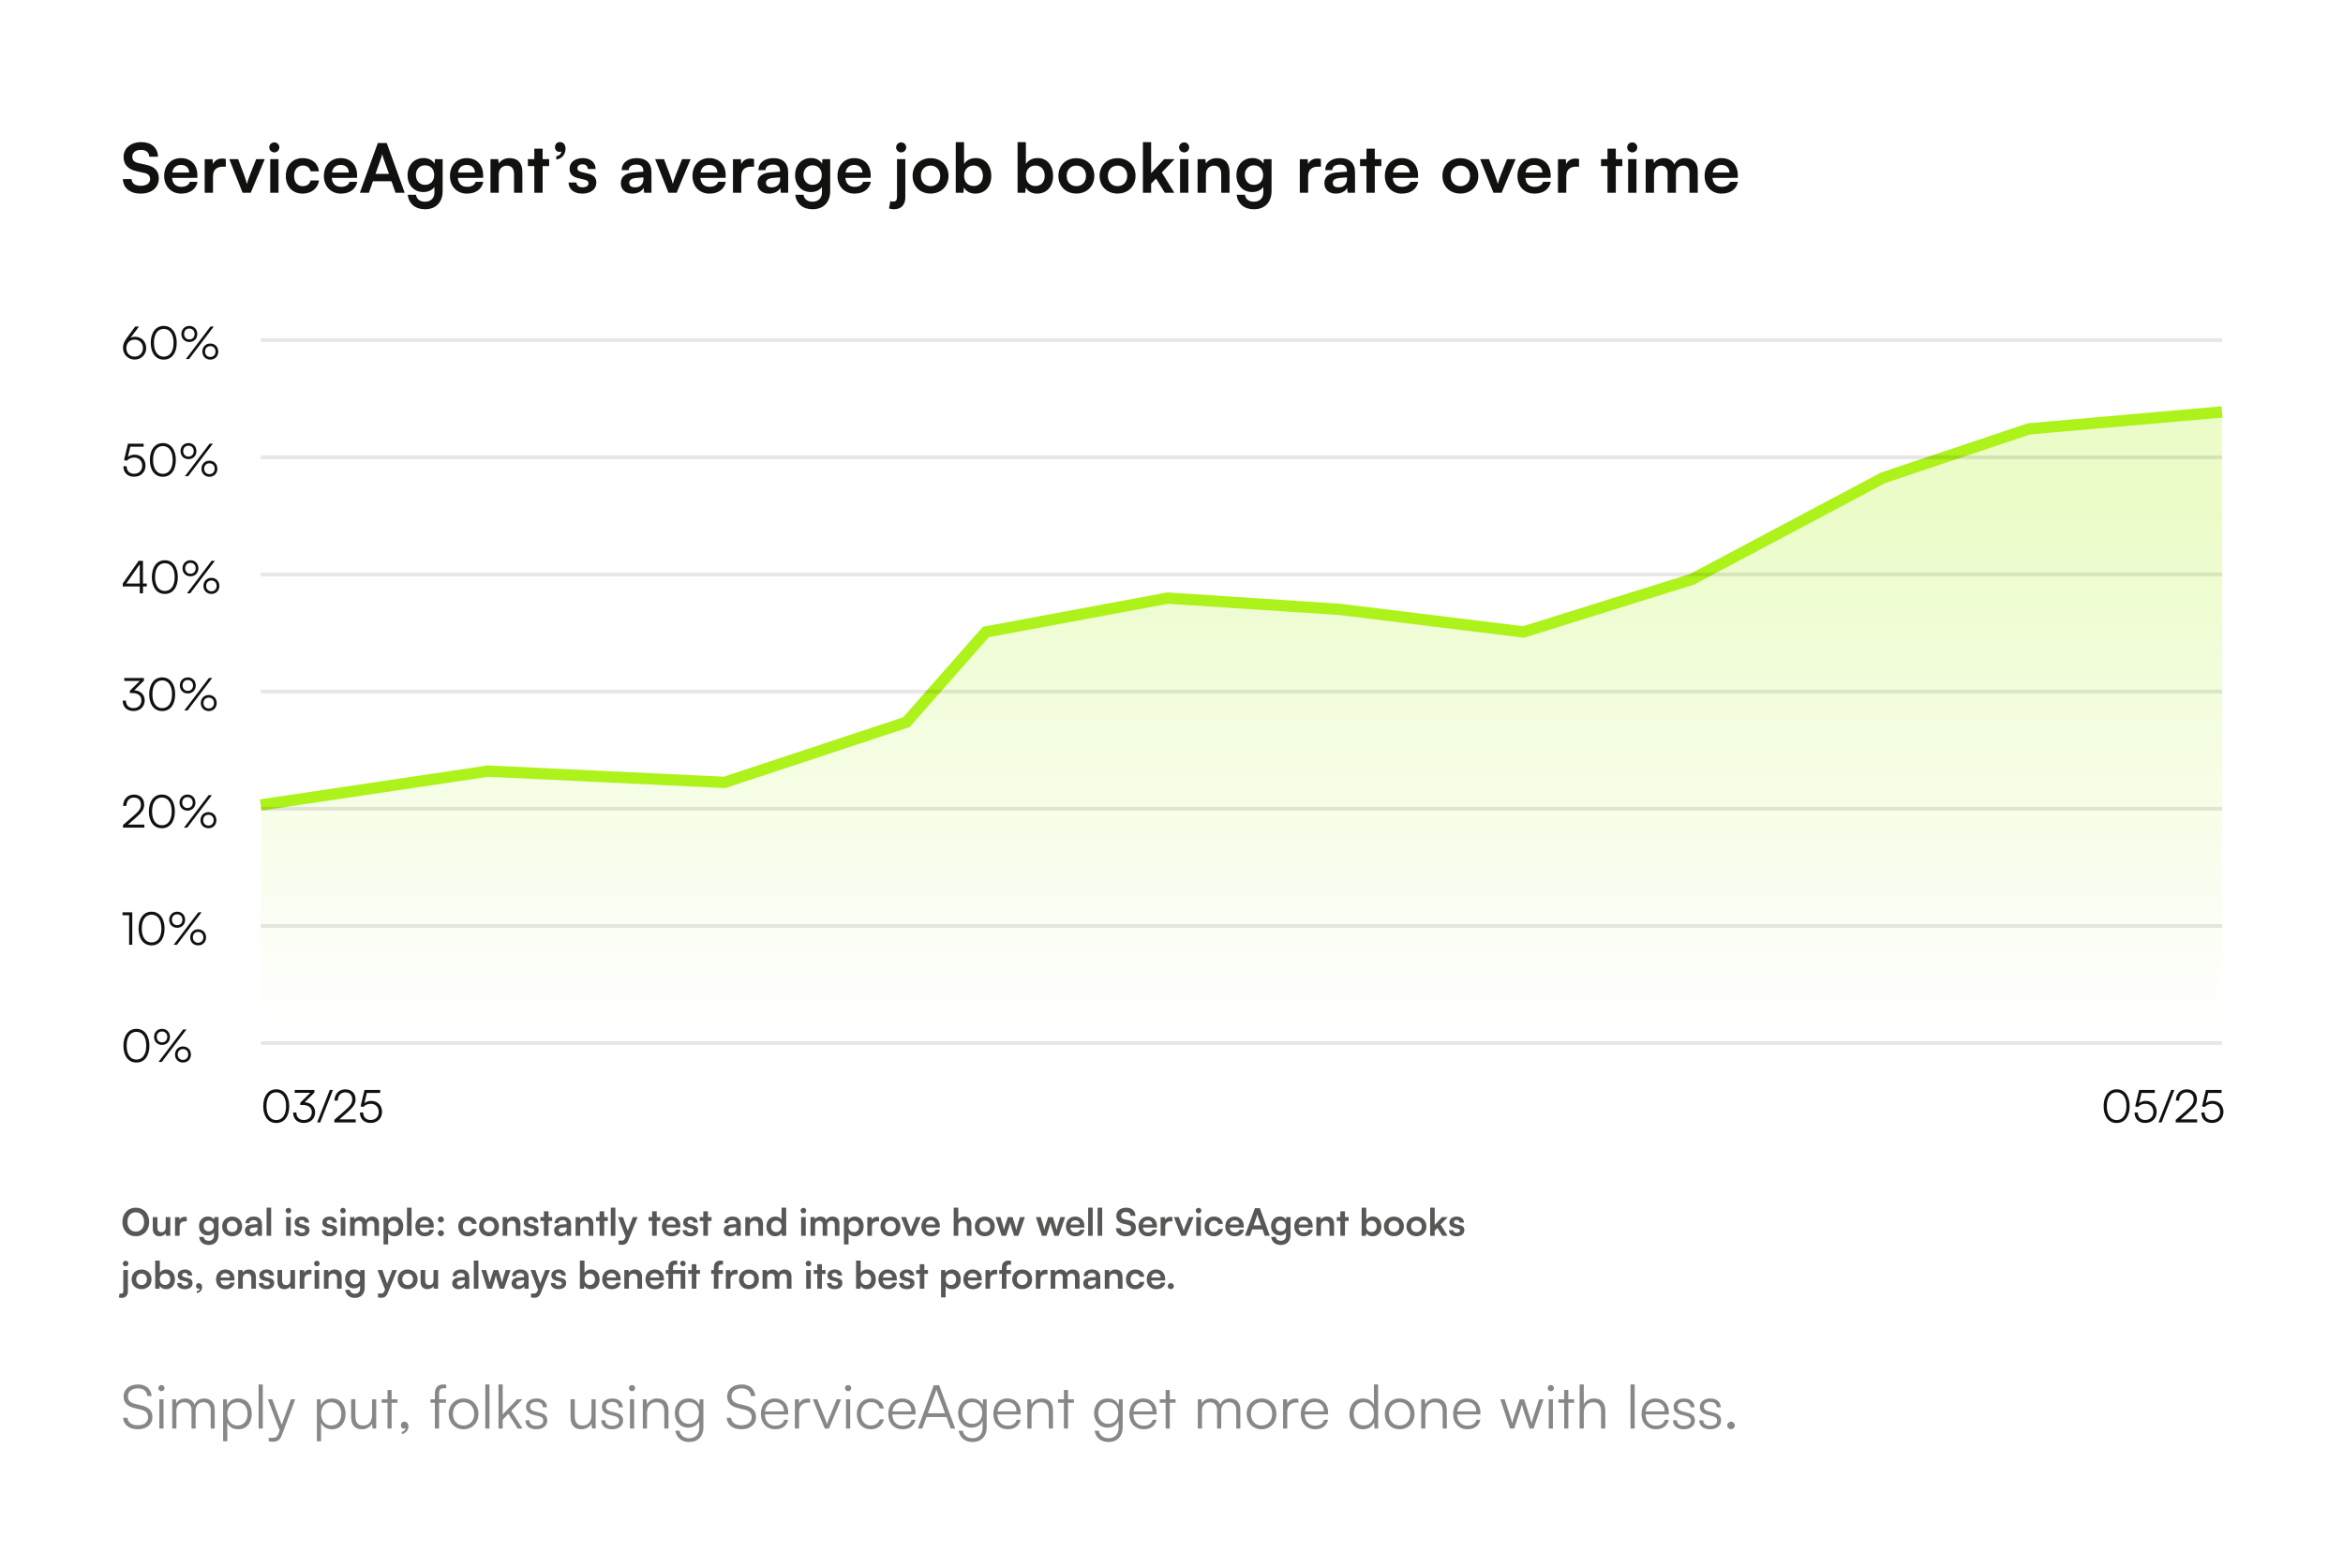 <svg width="620" height="415" viewBox="0 0 620 415" fill="none" xmlns="http://www.w3.org/2000/svg">
<rect width="620" height="415" fill="white"/>
<path opacity="0.24" d="M129.116 204.043L69 213V272H588V109L536.902 113.478L498.327 126.416L447.73 153.287L403.144 167.22L354.55 161.249L308.962 158.263L260.87 167.22L239.829 191.105L191.736 207.029L129.116 204.043Z" fill="url(#paint0_linear_261_1597)"/>
<path d="M69 213L129.116 204.043L191.736 207.029L239.829 191.105L260.87 167.22L308.962 158.263L354.55 161.249L403.144 167.22L447.73 153.287L498.327 126.416L536.902 113.478L588 109" stroke="#ADF21B" stroke-width="3"/>
<path d="M32.702 41.514C32.702 39.21 34.61 37.608 37.382 37.608C40.046 37.608 41.738 39.084 41.81 41.46H39.506C39.452 40.326 38.642 39.66 37.346 39.66C35.924 39.66 35.006 40.344 35.006 41.442C35.006 42.378 35.51 42.9 36.608 43.152L38.678 43.602C40.928 44.088 42.026 45.24 42.026 47.202C42.026 49.65 40.118 51.234 37.22 51.234C34.412 51.234 32.576 49.74 32.522 47.382H34.826C34.844 48.498 35.744 49.164 37.22 49.164C38.75 49.164 39.722 48.498 39.722 47.4C39.722 46.518 39.272 45.996 38.192 45.762L36.104 45.294C33.872 44.808 32.702 43.53 32.702 41.514ZM47.944 51.234C45.298 51.234 43.444 49.308 43.444 46.554C43.444 43.764 45.262 41.838 47.872 41.838C50.536 41.838 52.228 43.62 52.228 46.392V47.058L45.532 47.076C45.694 48.642 46.522 49.434 47.98 49.434C49.186 49.434 49.978 48.966 50.23 48.12H52.264C51.886 50.064 50.266 51.234 47.944 51.234ZM47.89 43.638C46.594 43.638 45.802 44.34 45.586 45.672H50.05C50.05 44.448 49.204 43.638 47.89 43.638ZM59.746 42.072V44.106H58.936C57.352 44.106 56.362 44.952 56.362 46.68V51H54.166V42.126H56.236L56.362 43.422C56.74 42.54 57.586 41.946 58.774 41.946C59.08 41.946 59.386 41.982 59.746 42.072ZM64.196 51L60.668 42.108H63.008L64.556 46.194C64.934 47.256 65.24 48.174 65.348 48.66C65.474 48.102 65.798 47.166 66.176 46.194L67.796 42.108H70.064L66.356 51H64.196ZM72.604 40.326C71.848 40.326 71.254 39.732 71.254 38.994C71.254 38.256 71.848 37.68 72.604 37.68C73.324 37.68 73.918 38.256 73.918 38.994C73.918 39.732 73.324 40.326 72.604 40.326ZM71.506 51V42.108H73.702V51H71.506ZM75.629 46.536C75.629 43.782 77.447 41.838 80.075 41.838C82.505 41.838 84.161 43.188 84.395 45.33H82.199C81.947 44.322 81.209 43.8 80.165 43.8C78.761 43.8 77.825 44.862 77.825 46.536C77.825 48.21 78.689 49.254 80.093 49.254C81.191 49.254 81.965 48.714 82.199 47.742H84.413C84.143 49.812 82.415 51.234 80.093 51.234C77.393 51.234 75.629 49.362 75.629 46.536ZM90.206 51.234C87.56 51.234 85.706 49.308 85.706 46.554C85.706 43.764 87.524 41.838 90.134 41.838C92.798 41.838 94.49 43.62 94.49 46.392V47.058L87.794 47.076C87.956 48.642 88.784 49.434 90.242 49.434C91.448 49.434 92.24 48.966 92.492 48.12H94.526C94.148 50.064 92.528 51.234 90.206 51.234ZM90.152 43.638C88.856 43.638 88.064 44.34 87.848 45.672H92.312C92.312 44.448 91.466 43.638 90.152 43.638ZM97.621 51H95.228L99.98 37.842H102.338L107.09 51H104.66L103.598 47.958H98.683L97.621 51ZM100.862 41.766L99.368 46.014H102.932L101.42 41.766C101.312 41.424 101.186 41.028 101.15 40.758C101.096 41.01 100.988 41.406 100.862 41.766ZM107.845 46.356C107.845 43.764 109.537 41.82 112.075 41.82C113.407 41.82 114.451 42.378 114.973 43.332L115.099 42.108H117.133V50.55C117.133 53.52 115.351 55.374 112.471 55.374C109.915 55.374 108.169 53.916 107.899 51.54H110.095C110.239 52.692 111.121 53.376 112.471 53.376C113.983 53.376 114.955 52.422 114.955 50.946V49.47C114.397 50.298 113.299 50.82 112.021 50.82C109.501 50.82 107.845 48.93 107.845 46.356ZM110.059 46.302C110.059 47.796 111.013 48.912 112.453 48.912C113.965 48.912 114.901 47.85 114.901 46.302C114.901 44.79 113.983 43.746 112.453 43.746C110.995 43.746 110.059 44.844 110.059 46.302ZM123.564 51.234C120.918 51.234 119.064 49.308 119.064 46.554C119.064 43.764 120.882 41.838 123.492 41.838C126.156 41.838 127.848 43.62 127.848 46.392V47.058L121.152 47.076C121.314 48.642 122.142 49.434 123.6 49.434C124.806 49.434 125.598 48.966 125.85 48.12H127.884C127.506 50.064 125.886 51.234 123.564 51.234ZM123.51 43.638C122.214 43.638 121.422 44.34 121.206 45.672H125.67C125.67 44.448 124.824 43.638 123.51 43.638ZM131.982 51H129.786V42.108H131.82L132 43.26C132.558 42.36 133.638 41.838 134.844 41.838C137.076 41.838 138.228 43.224 138.228 45.528V51H136.032V46.05C136.032 44.556 135.294 43.836 134.16 43.836C132.81 43.836 131.982 44.772 131.982 46.212V51ZM143.589 51H141.393V43.944H139.683V42.108H141.393V39.336H143.589V42.108H145.317V43.944H143.589V51ZM149.652 39.354C149.652 40.866 148.644 42.036 147.204 42.216V41.352C147.978 41.208 148.536 40.722 148.536 40.092C148.392 40.146 148.23 40.182 148.032 40.182C147.384 40.182 146.862 39.732 146.862 38.94C146.862 38.148 147.402 37.59 148.194 37.59C149.04 37.59 149.652 38.274 149.652 39.354ZM150.454 48.3H152.542C152.56 49.074 153.136 49.56 154.144 49.56C155.17 49.56 155.728 49.146 155.728 48.498C155.728 48.048 155.494 47.724 154.702 47.544L153.1 47.166C151.498 46.806 150.724 46.05 150.724 44.628C150.724 42.882 152.2 41.838 154.252 41.838C156.25 41.838 157.6 42.99 157.618 44.718H155.53C155.512 43.962 155.008 43.476 154.162 43.476C153.298 43.476 152.794 43.872 152.794 44.538C152.794 45.042 153.19 45.366 153.946 45.546L155.548 45.924C157.042 46.266 157.798 46.95 157.798 48.318C157.798 50.118 156.268 51.234 154.072 51.234C151.858 51.234 150.454 50.046 150.454 48.3ZM167.328 51.234C165.438 51.234 164.286 50.136 164.286 48.462C164.286 46.824 165.474 45.798 167.58 45.636L170.244 45.438V45.24C170.244 44.034 169.524 43.548 168.408 43.548C167.112 43.548 166.392 44.088 166.392 45.024H164.52C164.52 43.098 166.104 41.838 168.516 41.838C170.91 41.838 172.386 43.134 172.386 45.6V51H170.46L170.298 49.686C169.92 50.604 168.714 51.234 167.328 51.234ZM168.048 49.578C169.398 49.578 170.262 48.768 170.262 47.4V46.932L168.408 47.076C167.04 47.202 166.518 47.652 166.518 48.372C166.518 49.182 167.058 49.578 168.048 49.578ZM176.891 51L173.363 42.108H175.703L177.251 46.194C177.629 47.256 177.935 48.174 178.043 48.66C178.169 48.102 178.493 47.166 178.871 46.194L180.491 42.108H182.759L179.051 51H176.891ZM187.74 51.234C185.094 51.234 183.24 49.308 183.24 46.554C183.24 43.764 185.058 41.838 187.668 41.838C190.332 41.838 192.024 43.62 192.024 46.392V47.058L185.328 47.076C185.49 48.642 186.318 49.434 187.776 49.434C188.982 49.434 189.774 48.966 190.026 48.12H192.06C191.682 50.064 190.062 51.234 187.74 51.234ZM187.686 43.638C186.39 43.638 185.598 44.34 185.382 45.672H189.846C189.846 44.448 189 43.638 187.686 43.638ZM199.542 42.072V44.106H198.732C197.148 44.106 196.158 44.952 196.158 46.68V51H193.962V42.126H196.032L196.158 43.422C196.536 42.54 197.382 41.946 198.57 41.946C198.876 41.946 199.182 41.982 199.542 42.072ZM203.503 51.234C201.613 51.234 200.461 50.136 200.461 48.462C200.461 46.824 201.649 45.798 203.755 45.636L206.419 45.438V45.24C206.419 44.034 205.699 43.548 204.583 43.548C203.287 43.548 202.567 44.088 202.567 45.024H200.695C200.695 43.098 202.279 41.838 204.691 41.838C207.085 41.838 208.561 43.134 208.561 45.6V51H206.635L206.473 49.686C206.095 50.604 204.889 51.234 203.503 51.234ZM204.223 49.578C205.573 49.578 206.437 48.768 206.437 47.4V46.932L204.583 47.076C203.215 47.202 202.693 47.652 202.693 48.372C202.693 49.182 203.233 49.578 204.223 49.578ZM210.394 46.356C210.394 43.764 212.086 41.82 214.624 41.82C215.956 41.82 217 42.378 217.522 43.332L217.648 42.108H219.682V50.55C219.682 53.52 217.9 55.374 215.02 55.374C212.464 55.374 210.718 53.916 210.448 51.54H212.644C212.788 52.692 213.67 53.376 215.02 53.376C216.532 53.376 217.504 52.422 217.504 50.946V49.47C216.946 50.298 215.848 50.82 214.57 50.82C212.05 50.82 210.394 48.93 210.394 46.356ZM212.608 46.302C212.608 47.796 213.562 48.912 215.002 48.912C216.514 48.912 217.45 47.85 217.45 46.302C217.45 44.79 216.532 43.746 215.002 43.746C213.544 43.746 212.608 44.844 212.608 46.302ZM226.113 51.234C223.467 51.234 221.613 49.308 221.613 46.554C221.613 43.764 223.431 41.838 226.041 41.838C228.705 41.838 230.397 43.62 230.397 46.392V47.058L223.701 47.076C223.863 48.642 224.691 49.434 226.149 49.434C227.355 49.434 228.147 48.966 228.399 48.12H230.433C230.055 50.064 228.435 51.234 226.113 51.234ZM226.059 43.638C224.763 43.638 223.971 44.34 223.755 45.672H228.219C228.219 44.448 227.373 43.638 226.059 43.638ZM238.464 40.326C237.726 40.326 237.132 39.732 237.132 38.994C237.132 38.256 237.726 37.68 238.464 37.68C239.184 37.68 239.796 38.256 239.796 38.994C239.796 39.732 239.184 40.326 238.464 40.326ZM235.242 55.176L235.602 53.232C235.908 53.322 236.088 53.34 236.358 53.34C237.114 53.34 237.366 52.908 237.366 52.008V42.108H239.562V52.26C239.562 54.15 238.482 55.374 236.556 55.374C236.142 55.374 235.818 55.338 235.242 55.176ZM241.489 46.536C241.489 43.764 243.487 41.856 246.241 41.856C248.995 41.856 250.993 43.764 250.993 46.536C250.993 49.308 248.995 51.216 246.241 51.216C243.487 51.216 241.489 49.308 241.489 46.536ZM243.685 46.536C243.685 48.156 244.729 49.254 246.241 49.254C247.753 49.254 248.797 48.156 248.797 46.536C248.797 44.916 247.753 43.818 246.241 43.818C244.729 43.818 243.685 44.916 243.685 46.536ZM254.947 51H252.913V37.608H255.109V43.404C255.685 42.414 256.873 41.82 258.223 41.82C260.761 41.82 262.309 43.8 262.309 46.608C262.309 49.344 260.635 51.234 258.079 51.234C256.747 51.234 255.613 50.64 255.091 49.614L254.947 51ZM255.127 46.518C255.127 48.12 256.117 49.218 257.629 49.218C259.177 49.218 260.095 48.102 260.095 46.518C260.095 44.934 259.177 43.8 257.629 43.8C256.117 43.8 255.127 44.916 255.127 46.518ZM271.303 51H269.269V37.608H271.465V43.404C272.041 42.414 273.229 41.82 274.579 41.82C277.117 41.82 278.665 43.8 278.665 46.608C278.665 49.344 276.991 51.234 274.435 51.234C273.103 51.234 271.969 50.64 271.447 49.614L271.303 51ZM271.483 46.518C271.483 48.12 272.473 49.218 273.985 49.218C275.533 49.218 276.451 48.102 276.451 46.518C276.451 44.934 275.533 43.8 273.985 43.8C272.473 43.8 271.483 44.916 271.483 46.518ZM280.072 46.536C280.072 43.764 282.07 41.856 284.824 41.856C287.578 41.856 289.576 43.764 289.576 46.536C289.576 49.308 287.578 51.216 284.824 51.216C282.07 51.216 280.072 49.308 280.072 46.536ZM282.268 46.536C282.268 48.156 283.312 49.254 284.824 49.254C286.336 49.254 287.38 48.156 287.38 46.536C287.38 44.916 286.336 43.818 284.824 43.818C283.312 43.818 282.268 44.916 282.268 46.536ZM290.975 46.536C290.975 43.764 292.973 41.856 295.727 41.856C298.481 41.856 300.479 43.764 300.479 46.536C300.479 49.308 298.481 51.216 295.727 51.216C292.973 51.216 290.975 49.308 290.975 46.536ZM293.171 46.536C293.171 48.156 294.215 49.254 295.727 49.254C297.239 49.254 298.283 48.156 298.283 46.536C298.283 44.916 297.239 43.818 295.727 43.818C294.215 43.818 293.171 44.916 293.171 46.536ZM304.613 51H302.435V37.608H304.613V45.834L308.069 42.108H310.823L307.439 45.636L310.751 51H308.231L305.909 47.256L304.613 48.606V51ZM313.363 40.326C312.607 40.326 312.013 39.732 312.013 38.994C312.013 38.256 312.607 37.68 313.363 37.68C314.083 37.68 314.677 38.256 314.677 38.994C314.677 39.732 314.083 40.326 313.363 40.326ZM312.265 51V42.108H314.461V51H312.265ZM319.106 51H316.91V42.108H318.944L319.124 43.26C319.682 42.36 320.762 41.838 321.968 41.838C324.2 41.838 325.352 43.224 325.352 45.528V51H323.156V46.05C323.156 44.556 322.418 43.836 321.284 43.836C319.934 43.836 319.106 44.772 319.106 46.212V51ZM327.185 46.356C327.185 43.764 328.877 41.82 331.415 41.82C332.747 41.82 333.791 42.378 334.313 43.332L334.439 42.108H336.473V50.55C336.473 53.52 334.691 55.374 331.811 55.374C329.255 55.374 327.509 53.916 327.239 51.54H329.435C329.579 52.692 330.461 53.376 331.811 53.376C333.323 53.376 334.295 52.422 334.295 50.946V49.47C333.737 50.298 332.639 50.82 331.361 50.82C328.841 50.82 327.185 48.93 327.185 46.356ZM329.399 46.302C329.399 47.796 330.353 48.912 331.793 48.912C333.305 48.912 334.241 47.85 334.241 46.302C334.241 44.79 333.323 43.746 331.793 43.746C330.335 43.746 329.399 44.844 329.399 46.302ZM349.537 42.072V44.106H348.727C347.143 44.106 346.153 44.952 346.153 46.68V51H343.957V42.126H346.027L346.153 43.422C346.531 42.54 347.377 41.946 348.565 41.946C348.871 41.946 349.177 41.982 349.537 42.072ZM353.498 51.234C351.608 51.234 350.456 50.136 350.456 48.462C350.456 46.824 351.644 45.798 353.75 45.636L356.414 45.438V45.24C356.414 44.034 355.694 43.548 354.578 43.548C353.282 43.548 352.562 44.088 352.562 45.024H350.69C350.69 43.098 352.274 41.838 354.686 41.838C357.08 41.838 358.556 43.134 358.556 45.6V51H356.63L356.468 49.686C356.09 50.604 354.884 51.234 353.498 51.234ZM354.218 49.578C355.568 49.578 356.432 48.768 356.432 47.4V46.932L354.578 47.076C353.21 47.202 352.688 47.652 352.688 48.372C352.688 49.182 353.228 49.578 354.218 49.578ZM363.795 51H361.599V43.944H359.889V42.108H361.599V39.336H363.795V42.108H365.523V43.944H363.795V51ZM370.958 51.234C368.312 51.234 366.458 49.308 366.458 46.554C366.458 43.764 368.276 41.838 370.886 41.838C373.55 41.838 375.242 43.62 375.242 46.392V47.058L368.546 47.076C368.708 48.642 369.536 49.434 370.994 49.434C372.2 49.434 372.992 48.966 373.244 48.12H375.278C374.9 50.064 373.28 51.234 370.958 51.234ZM370.904 43.638C369.608 43.638 368.816 44.34 368.6 45.672H373.064C373.064 44.448 372.218 43.638 370.904 43.638ZM381.689 46.536C381.689 43.764 383.687 41.856 386.441 41.856C389.195 41.856 391.193 43.764 391.193 46.536C391.193 49.308 389.195 51.216 386.441 51.216C383.687 51.216 381.689 49.308 381.689 46.536ZM383.885 46.536C383.885 48.156 384.929 49.254 386.441 49.254C387.953 49.254 388.997 48.156 388.997 46.536C388.997 44.916 387.953 43.818 386.441 43.818C384.929 43.818 383.885 44.916 383.885 46.536ZM395.194 51L391.666 42.108H394.006L395.554 46.194C395.932 47.256 396.238 48.174 396.346 48.66C396.472 48.102 396.796 47.166 397.174 46.194L398.794 42.108H401.062L397.354 51H395.194ZM406.043 51.234C403.397 51.234 401.543 49.308 401.543 46.554C401.543 43.764 403.361 41.838 405.971 41.838C408.635 41.838 410.327 43.62 410.327 46.392V47.058L403.631 47.076C403.793 48.642 404.621 49.434 406.079 49.434C407.285 49.434 408.077 48.966 408.329 48.12H410.363C409.985 50.064 408.365 51.234 406.043 51.234ZM405.989 43.638C404.693 43.638 403.901 44.34 403.685 45.672H408.149C408.149 44.448 407.303 43.638 405.989 43.638ZM417.845 42.072V44.106H417.035C415.451 44.106 414.461 44.952 414.461 46.68V51H412.265V42.126H414.335L414.461 43.422C414.839 42.54 415.685 41.946 416.873 41.946C417.179 41.946 417.485 41.982 417.845 42.072ZM427.567 51H425.371V43.944H423.661V42.108H425.371V39.336H427.567V42.108H429.295V43.944H427.567V51ZM431.938 40.326C431.182 40.326 430.588 39.732 430.588 38.994C430.588 38.256 431.182 37.68 431.938 37.68C432.658 37.68 433.252 38.256 433.252 38.994C433.252 39.732 432.658 40.326 431.938 40.326ZM430.84 51V42.108H433.036V51H430.84ZM437.681 51H435.485V42.108H437.501L437.681 43.152C438.131 42.414 439.031 41.838 440.309 41.838C441.659 41.838 442.595 42.504 443.063 43.53C443.513 42.504 444.557 41.838 445.907 41.838C448.067 41.838 449.255 43.134 449.255 45.186V51H447.077V45.762C447.077 44.484 446.393 43.818 445.349 43.818C444.287 43.818 443.477 44.502 443.477 45.96V51H441.281V45.744C441.281 44.502 440.615 43.836 439.571 43.836C438.527 43.836 437.681 44.52 437.681 45.96V51ZM455.568 51.234C452.922 51.234 451.068 49.308 451.068 46.554C451.068 43.764 452.886 41.838 455.496 41.838C458.16 41.838 459.852 43.62 459.852 46.392V47.058L453.156 47.076C453.318 48.642 454.146 49.434 455.604 49.434C456.81 49.434 457.602 48.966 457.854 48.12H459.888C459.51 50.064 457.89 51.234 455.568 51.234ZM455.514 43.638C454.218 43.638 453.426 44.34 453.21 45.672H457.674C457.674 44.448 456.828 43.638 455.514 43.638Z" fill="#11120F"/>
<path d="M33.632 89.3L35.78 86.408H36.788L34.532 89.396C34.94 89.192 35.312 89.108 35.708 89.108C37.496 89.108 38.684 90.416 38.684 92.096C38.684 93.86 37.352 95.144 35.636 95.144C33.908 95.144 32.552 93.812 32.552 92.096C32.552 91.1 32.828 90.404 33.632 89.3ZM33.428 92.108C33.428 93.416 34.328 94.364 35.636 94.364C36.908 94.364 37.82 93.416 37.82 92.108C37.82 90.8 36.908 89.864 35.636 89.864C34.328 89.864 33.428 90.8 33.428 92.108ZM39.891 90.704C39.891 88.04 41.199 86.24 43.334 86.24C45.459 86.24 46.767 88.04 46.767 90.704C46.767 93.38 45.483 95.156 43.334 95.156C41.175 95.156 39.891 93.38 39.891 90.704ZM40.742 90.704C40.742 92.936 41.691 94.376 43.334 94.376C44.978 94.376 45.926 92.936 45.926 90.704C45.926 88.46 44.978 87.032 43.334 87.032C41.691 87.032 40.742 88.46 40.742 90.704ZM52.21 88.376C52.21 89.612 51.334 90.5 50.11 90.5C48.886 90.5 47.998 89.612 47.998 88.376C47.998 87.14 48.886 86.24 50.11 86.24C51.334 86.24 52.21 87.14 52.21 88.376ZM56.566 86.408L50.038 95H49.174L55.69 86.408H56.566ZM51.49 88.376C51.49 87.524 50.926 86.936 50.11 86.936C49.282 86.936 48.718 87.524 48.718 88.376C48.718 89.216 49.294 89.816 50.11 89.816C50.914 89.816 51.49 89.216 51.49 88.376ZM57.754 93.032C57.754 94.268 56.878 95.156 55.654 95.156C54.43 95.156 53.542 94.268 53.542 93.032C53.542 91.796 54.43 90.896 55.654 90.896C56.878 90.896 57.754 91.796 57.754 93.032ZM57.034 93.032C57.034 92.18 56.47 91.592 55.654 91.592C54.826 91.592 54.262 92.18 54.262 93.032C54.262 93.872 54.838 94.46 55.654 94.46C56.458 94.46 57.034 93.872 57.034 93.032Z" fill="#11120F"/>
<path d="M35.48 126.144C33.752 126.144 32.648 125.064 32.648 123.372H33.512C33.512 124.608 34.268 125.352 35.492 125.352C36.788 125.352 37.628 124.488 37.628 123.216C37.628 122.016 36.848 121.068 35.492 121.068C34.7 121.068 33.98 121.428 33.512 121.944L32.828 121.728L33.86 117.408H38.012V118.2H34.484L33.836 120.9C34.316 120.516 34.94 120.3 35.612 120.3C37.4 120.3 38.504 121.584 38.504 123.192C38.504 124.92 37.28 126.144 35.48 126.144ZM39.656 121.704C39.656 119.04 40.964 117.24 43.1 117.24C45.224 117.24 46.532 119.04 46.532 121.704C46.532 124.38 45.248 126.156 43.1 126.156C40.94 126.156 39.656 124.38 39.656 121.704ZM40.508 121.704C40.508 123.936 41.456 125.376 43.1 125.376C44.744 125.376 45.692 123.936 45.692 121.704C45.692 119.46 44.744 118.032 43.1 118.032C41.456 118.032 40.508 119.46 40.508 121.704ZM51.975 119.376C51.975 120.612 51.099 121.5 49.876 121.5C48.651 121.5 47.764 120.612 47.764 119.376C47.764 118.14 48.651 117.24 49.876 117.24C51.099 117.24 51.975 118.14 51.975 119.376ZM56.331 117.408L49.803 126H48.94L55.456 117.408H56.331ZM51.255 119.376C51.255 118.524 50.691 117.936 49.876 117.936C49.047 117.936 48.483 118.524 48.483 119.376C48.483 120.216 49.059 120.816 49.876 120.816C50.679 120.816 51.255 120.216 51.255 119.376ZM57.52 124.032C57.52 125.268 56.644 126.156 55.419 126.156C54.196 126.156 53.307 125.268 53.307 124.032C53.307 122.796 54.196 121.896 55.419 121.896C56.644 121.896 57.52 122.796 57.52 124.032ZM56.8 124.032C56.8 123.18 56.236 122.592 55.419 122.592C54.592 122.592 54.028 123.18 54.028 124.032C54.028 124.872 54.603 125.46 55.419 125.46C56.224 125.46 56.8 124.872 56.8 124.032Z" fill="#11120F"/>
<path d="M38.84 155.176H37.832V157H36.992V155.176H32.48V154.408L36.68 148.408H37.832V154.408H38.84V155.176ZM33.416 154.408H36.992V149.296L33.416 154.408ZM40.183 152.704C40.183 150.04 41.491 148.24 43.627 148.24C45.751 148.24 47.059 150.04 47.059 152.704C47.059 155.38 45.775 157.156 43.627 157.156C41.467 157.156 40.183 155.38 40.183 152.704ZM41.035 152.704C41.035 154.936 41.983 156.376 43.627 156.376C45.271 156.376 46.219 154.936 46.219 152.704C46.219 150.46 45.271 149.032 43.627 149.032C41.983 149.032 41.035 150.46 41.035 152.704ZM52.503 150.376C52.503 151.612 51.627 152.5 50.403 152.5C49.179 152.5 48.291 151.612 48.291 150.376C48.291 149.14 49.179 148.24 50.403 148.24C51.627 148.24 52.503 149.14 52.503 150.376ZM56.859 148.408L50.331 157H49.467L55.983 148.408H56.859ZM51.783 150.376C51.783 149.524 51.219 148.936 50.403 148.936C49.575 148.936 49.011 149.524 49.011 150.376C49.011 151.216 49.587 151.816 50.403 151.816C51.207 151.816 51.783 151.216 51.783 150.376ZM58.047 155.032C58.047 156.268 57.171 157.156 55.947 157.156C54.723 157.156 53.835 156.268 53.835 155.032C53.835 153.796 54.723 152.896 55.947 152.896C57.171 152.896 58.047 153.796 58.047 155.032ZM57.327 155.032C57.327 154.18 56.763 153.592 55.947 153.592C55.119 153.592 54.555 154.18 54.555 155.032C54.555 155.872 55.131 156.46 55.947 156.46C56.751 156.46 57.327 155.872 57.327 155.032Z" fill="#11120F"/>
<path d="M35.036 183.392H34.352V182.792L37.004 180.176H32.888V179.408H38.096V180.104L35.528 182.66C37.136 182.744 38.288 183.764 38.288 185.324C38.288 187.028 37.04 188.144 35.3 188.144C33.608 188.144 32.468 187.1 32.468 185.384H33.32C33.32 186.62 34.088 187.364 35.3 187.364C36.584 187.364 37.412 186.548 37.412 185.3C37.412 184.124 36.572 183.392 35.036 183.392ZM39.48 183.704C39.48 181.04 40.788 179.24 42.924 179.24C45.048 179.24 46.356 181.04 46.356 183.704C46.356 186.38 45.072 188.156 42.924 188.156C40.764 188.156 39.48 186.38 39.48 183.704ZM40.332 183.704C40.332 185.936 41.28 187.376 42.924 187.376C44.568 187.376 45.516 185.936 45.516 183.704C45.516 181.46 44.568 180.032 42.924 180.032C41.28 180.032 40.332 181.46 40.332 183.704ZM51.8 181.376C51.8 182.612 50.924 183.5 49.7 183.5C48.476 183.5 47.588 182.612 47.588 181.376C47.588 180.14 48.476 179.24 49.7 179.24C50.924 179.24 51.8 180.14 51.8 181.376ZM56.156 179.408L49.628 188H48.764L55.28 179.408H56.156ZM51.08 181.376C51.08 180.524 50.516 179.936 49.7 179.936C48.872 179.936 48.308 180.524 48.308 181.376C48.308 182.216 48.884 182.816 49.7 182.816C50.504 182.816 51.08 182.216 51.08 181.376ZM57.344 186.032C57.344 187.268 56.468 188.156 55.244 188.156C54.02 188.156 53.132 187.268 53.132 186.032C53.132 184.796 54.02 183.896 55.244 183.896C56.468 183.896 57.344 184.796 57.344 186.032ZM56.624 186.032C56.624 185.18 56.06 184.592 55.244 184.592C54.416 184.592 53.852 185.18 53.852 186.032C53.852 186.872 54.428 187.46 55.244 187.46C56.048 187.46 56.624 186.872 56.624 186.032Z" fill="#11120F"/>
<path d="M38.204 219H32.54V218.316L35.288 215.916C36.872 214.536 37.28 213.936 37.28 212.916C37.28 211.752 36.584 211.044 35.444 211.044C34.256 211.044 33.476 211.908 33.44 213.24H32.576C32.624 211.44 33.764 210.252 35.456 210.252C37.076 210.252 38.156 211.296 38.156 212.868C38.156 214.116 37.592 214.944 35.876 216.444L33.872 218.196H38.204V219ZM39.398 214.704C39.398 212.04 40.706 210.24 42.842 210.24C44.966 210.24 46.274 212.04 46.274 214.704C46.274 217.38 44.99 219.156 42.842 219.156C40.682 219.156 39.398 217.38 39.398 214.704ZM40.25 214.704C40.25 216.936 41.198 218.376 42.842 218.376C44.486 218.376 45.434 216.936 45.434 214.704C45.434 212.46 44.486 211.032 42.842 211.032C41.198 211.032 40.25 212.46 40.25 214.704ZM51.718 212.376C51.718 213.612 50.842 214.5 49.618 214.5C48.394 214.5 47.506 213.612 47.506 212.376C47.506 211.14 48.394 210.24 49.618 210.24C50.842 210.24 51.718 211.14 51.718 212.376ZM56.074 210.408L49.546 219H48.682L55.198 210.408H56.074ZM50.998 212.376C50.998 211.524 50.434 210.936 49.618 210.936C48.79 210.936 48.226 211.524 48.226 212.376C48.226 213.216 48.802 213.816 49.618 213.816C50.422 213.816 50.998 213.216 50.998 212.376ZM57.262 217.032C57.262 218.268 56.386 219.156 55.162 219.156C53.938 219.156 53.05 218.268 53.05 217.032C53.05 215.796 53.938 214.896 55.162 214.896C56.386 214.896 57.262 215.796 57.262 217.032ZM56.542 217.032C56.542 216.18 55.978 215.592 55.162 215.592C54.334 215.592 53.77 216.18 53.77 217.032C53.77 217.872 54.346 218.46 55.162 218.46C55.966 218.46 56.542 217.872 56.542 217.032Z" fill="#11120F"/>
<path d="M34.172 242.188H32.42V241.408H35V250H34.172V242.188ZM36.668 245.704C36.668 243.04 37.976 241.24 40.112 241.24C42.236 241.24 43.544 243.04 43.544 245.704C43.544 248.38 42.26 250.156 40.112 250.156C37.952 250.156 36.668 248.38 36.668 245.704ZM37.52 245.704C37.52 247.936 38.468 249.376 40.112 249.376C41.756 249.376 42.704 247.936 42.704 245.704C42.704 243.46 41.756 242.032 40.112 242.032C38.468 242.032 37.52 243.46 37.52 245.704ZM48.987 243.376C48.987 244.612 48.111 245.5 46.887 245.5C45.663 245.5 44.775 244.612 44.775 243.376C44.775 242.14 45.663 241.24 46.887 241.24C48.111 241.24 48.987 242.14 48.987 243.376ZM53.343 241.408L46.815 250H45.951L52.467 241.408H53.343ZM48.267 243.376C48.267 242.524 47.703 241.936 46.887 241.936C46.059 241.936 45.495 242.524 45.495 243.376C45.495 244.216 46.071 244.816 46.887 244.816C47.691 244.816 48.267 244.216 48.267 243.376ZM54.531 248.032C54.531 249.268 53.655 250.156 52.431 250.156C51.207 250.156 50.319 249.268 50.319 248.032C50.319 246.796 51.207 245.896 52.431 245.896C53.655 245.896 54.531 246.796 54.531 248.032ZM53.811 248.032C53.811 247.18 53.247 246.592 52.431 246.592C51.603 246.592 51.039 247.18 51.039 248.032C51.039 248.872 51.615 249.46 52.431 249.46C53.235 249.46 53.811 248.872 53.811 248.032Z" fill="#11120F"/>
<path d="M32.66 276.704C32.66 274.04 33.968 272.24 36.104 272.24C38.228 272.24 39.536 274.04 39.536 276.704C39.536 279.38 38.252 281.156 36.104 281.156C33.944 281.156 32.66 279.38 32.66 276.704ZM33.512 276.704C33.512 278.936 34.46 280.376 36.104 280.376C37.748 280.376 38.696 278.936 38.696 276.704C38.696 274.46 37.748 273.032 36.104 273.032C34.46 273.032 33.512 274.46 33.512 276.704ZM44.979 274.376C44.979 275.612 44.103 276.5 42.879 276.5C41.655 276.5 40.767 275.612 40.767 274.376C40.767 273.14 41.655 272.24 42.879 272.24C44.103 272.24 44.979 273.14 44.979 274.376ZM49.335 272.408L42.807 281H41.943L48.459 272.408H49.335ZM44.259 274.376C44.259 273.524 43.695 272.936 42.879 272.936C42.051 272.936 41.487 273.524 41.487 274.376C41.487 275.216 42.063 275.816 42.879 275.816C43.683 275.816 44.259 275.216 44.259 274.376ZM50.523 279.032C50.523 280.268 49.647 281.156 48.423 281.156C47.199 281.156 46.311 280.268 46.311 279.032C46.311 277.796 47.199 276.896 48.423 276.896C49.647 276.896 50.523 277.796 50.523 279.032ZM49.803 279.032C49.803 278.18 49.239 277.592 48.423 277.592C47.595 277.592 47.031 278.18 47.031 279.032C47.031 279.872 47.607 280.46 48.423 280.46C49.227 280.46 49.803 279.872 49.803 279.032Z" fill="#11120F"/>
<path opacity="0.1" d="M69 276L588 276" stroke="#11120F"/>
<path opacity="0.1" d="M69 245L588 245" stroke="#11120F"/>
<path opacity="0.1" d="M69 214L588 214" stroke="#11120F"/>
<path opacity="0.1" d="M69 183L588 183" stroke="#11120F"/>
<path opacity="0.1" d="M69 152L588 152" stroke="#11120F"/>
<path opacity="0.1" d="M69 121L588 121" stroke="#11120F"/>
<path opacity="0.1" d="M69 90L588 90" stroke="#11120F"/>
<path opacity="0.5" d="M32.704 369.52C32.704 367.6 34.24 366.336 36.544 366.336C38.608 366.336 39.968 367.488 40.144 369.408H38.976C38.848 368.112 37.968 367.376 36.528 367.376C34.912 367.376 33.856 368.208 33.856 369.504C33.856 370.512 34.448 371.152 35.648 371.456L37.616 371.936C39.408 372.368 40.336 373.392 40.336 374.944C40.336 376.928 38.8 378.192 36.432 378.192C34.208 378.192 32.704 377.024 32.56 375.152H33.744C33.808 376.352 34.864 377.136 36.432 377.136C38.112 377.136 39.184 376.32 39.184 375.008C39.184 373.984 38.608 373.312 37.376 373.024L35.44 372.544C33.648 372.112 32.704 371.088 32.704 369.52ZM42.712 368.128C42.264 368.128 41.896 367.76 41.896 367.312C41.896 366.864 42.264 366.48 42.712 366.48C43.16 366.48 43.544 366.864 43.544 367.312C43.544 367.76 43.16 368.128 42.712 368.128ZM42.168 378V370.256H43.272V378H42.168ZM46.678 378H45.574V370.256H46.534L46.662 371.36C47.046 370.544 47.91 370.048 48.998 370.048C50.214 370.048 51.126 370.688 51.494 371.696C51.846 370.688 52.79 370.048 54.038 370.048C55.718 370.048 56.822 371.136 56.822 372.928V378H55.75V373.152C55.75 371.824 55.014 371.04 53.83 371.04C52.534 371.04 51.766 372.016 51.766 373.216V378H50.678V373.136C50.678 371.824 49.926 371.056 48.758 371.056C47.462 371.056 46.678 372.016 46.678 373.2V378ZM59.043 381.376V370.256H60.003L60.115 371.824C60.659 370.624 61.747 370.048 63.043 370.048C65.283 370.048 66.627 371.76 66.627 374.096C66.627 376.432 65.331 378.192 63.043 378.192C61.731 378.192 60.691 377.632 60.147 376.512V381.376H59.043ZM60.163 374.128C60.163 375.904 61.155 377.2 62.851 377.2C64.531 377.2 65.507 375.904 65.507 374.128C65.507 372.336 64.531 371.056 62.851 371.056C61.155 371.056 60.163 372.336 60.163 374.128ZM69.538 378H68.434V366.336H69.538V378ZM71.102 381.376V380.464H71.95C72.622 380.464 73.294 380.416 73.678 379.376L74.014 378.464L70.878 370.256H72.046L74.542 377.008L76.99 370.256H78.126L74.574 379.776C74.126 380.992 73.374 381.488 72.27 381.488C71.806 381.488 71.454 381.456 71.102 381.376ZM83.855 381.376V370.256H84.815L84.927 371.824C85.471 370.624 86.559 370.048 87.855 370.048C90.095 370.048 91.439 371.76 91.439 374.096C91.439 376.432 90.143 378.192 87.855 378.192C86.543 378.192 85.503 377.632 84.959 376.512V381.376H83.855ZM84.975 374.128C84.975 375.904 85.967 377.2 87.663 377.2C89.343 377.2 90.319 375.904 90.319 374.128C90.319 372.336 89.343 371.056 87.663 371.056C85.967 371.056 84.975 372.336 84.975 374.128ZM98.451 370.256H99.555V378H98.595L98.451 376.688C98.019 377.584 96.947 378.192 95.731 378.192C93.907 378.192 92.915 376.944 92.915 375.056V370.24H94.035V374.704C94.035 376.544 94.851 377.2 96.083 377.2C97.571 377.2 98.451 376.208 98.451 374.368V370.256ZM103.631 378H102.543V371.184H100.991V370.256H102.543V367.808H103.631V370.256H105.183V371.184H103.631V378ZM108.088 377.456C108.088 378.448 107.32 379.312 106.328 379.456V378.864C106.904 378.768 107.32 378.352 107.32 377.904C107.224 377.968 107.096 378.016 106.904 378.016C106.456 378.016 106.072 377.696 106.072 377.152C106.072 376.592 106.456 376.192 107.016 376.192C107.592 376.192 108.088 376.656 108.088 377.456ZM113.897 370.256H115.081V368.752C115.081 367.008 116.041 366.336 117.225 366.336C117.497 366.336 117.817 366.352 118.073 366.4V367.344H117.417C116.441 367.344 116.185 367.84 116.185 368.752V370.256H118.009V371.184H116.185V378H115.081V371.184H113.897V370.256ZM118.733 374.128C118.733 371.76 120.397 370.048 122.669 370.048C124.941 370.048 126.605 371.76 126.605 374.128C126.605 376.48 124.941 378.192 122.669 378.192C120.397 378.192 118.733 376.48 118.733 374.128ZM119.853 374.112C119.853 375.936 121.005 377.2 122.669 377.2C124.317 377.2 125.485 375.936 125.485 374.112C125.485 372.32 124.317 371.04 122.669 371.04C121.005 371.04 119.853 372.32 119.853 374.112ZM129.523 378H128.419V366.336H129.523V378ZM133.023 378H131.919V366.336H133.023V374.256L136.863 370.256H138.255L135.279 373.344L138.271 378H136.991L134.527 374.128L133.023 375.68V378ZM139.043 375.824H140.099C140.099 376.72 140.771 377.28 141.859 377.28C143.059 377.28 143.763 376.768 143.763 375.936C143.763 375.296 143.443 374.928 142.531 374.704L141.203 374.368C139.859 374.032 139.203 373.328 139.203 372.272C139.203 370.912 140.339 370.048 142.003 370.048C143.635 370.048 144.691 370.944 144.739 372.384H143.667C143.635 371.488 143.011 370.96 141.971 370.96C140.883 370.96 140.275 371.424 140.275 372.256C140.275 372.848 140.691 373.264 141.539 373.472L142.867 373.808C144.211 374.144 144.819 374.768 144.819 375.888C144.819 377.28 143.635 378.192 141.875 378.192C140.131 378.192 139.043 377.264 139.043 375.824ZM156.514 370.256H157.618V378H156.658L156.514 376.688C156.082 377.584 155.01 378.192 153.794 378.192C151.97 378.192 150.978 376.944 150.978 375.056V370.24H152.098V374.704C152.098 376.544 152.914 377.2 154.146 377.2C155.634 377.2 156.514 376.208 156.514 374.368V370.256ZM159.105 375.824H160.161C160.161 376.72 160.833 377.28 161.921 377.28C163.121 377.28 163.825 376.768 163.825 375.936C163.825 375.296 163.505 374.928 162.593 374.704L161.265 374.368C159.921 374.032 159.265 373.328 159.265 372.272C159.265 370.912 160.401 370.048 162.065 370.048C163.697 370.048 164.753 370.944 164.801 372.384H163.729C163.697 371.488 163.073 370.96 162.033 370.96C160.945 370.96 160.337 371.424 160.337 372.256C160.337 372.848 160.753 373.264 161.601 373.472L162.929 373.808C164.273 374.144 164.881 374.768 164.881 375.888C164.881 377.28 163.697 378.192 161.937 378.192C160.193 378.192 159.105 377.264 159.105 375.824ZM167.243 368.128C166.795 368.128 166.427 367.76 166.427 367.312C166.427 366.864 166.795 366.48 167.243 366.48C167.691 366.48 168.075 366.864 168.075 367.312C168.075 367.76 167.691 368.128 167.243 368.128ZM166.699 378V370.256H167.803V378H166.699ZM171.209 378H170.105V370.256H171.065L171.225 371.6C171.737 370.608 172.761 370.048 173.881 370.048C176.009 370.048 176.889 371.312 176.889 373.264V378H175.785V373.504C175.785 371.696 174.969 371.056 173.689 371.056C172.105 371.056 171.209 372.208 171.209 373.952V378ZM178.562 373.904C178.562 371.792 179.922 370.048 182.194 370.048C183.538 370.048 184.562 370.672 185.058 371.808L185.17 370.256H186.13V377.76C186.13 380.064 184.658 381.568 182.386 381.568C180.402 381.568 179.01 380.448 178.706 378.576H179.81C180.049 379.824 181.01 380.56 182.402 380.56C183.986 380.56 185.042 379.488 185.042 377.872V376.032C184.514 377.12 183.442 377.76 182.114 377.76C179.906 377.76 178.562 376.016 178.562 373.904ZM179.666 373.888C179.666 375.472 180.642 376.768 182.274 376.768C183.954 376.768 184.946 375.552 184.946 373.888C184.946 372.24 183.986 371.024 182.29 371.024C180.626 371.024 179.666 372.32 179.666 373.888ZM192.423 369.52C192.423 367.6 193.959 366.336 196.263 366.336C198.327 366.336 199.687 367.488 199.863 369.408H198.695C198.567 368.112 197.687 367.376 196.247 367.376C194.631 367.376 193.575 368.208 193.575 369.504C193.575 370.512 194.167 371.152 195.367 371.456L197.335 371.936C199.127 372.368 200.055 373.392 200.055 374.944C200.055 376.928 198.519 378.192 196.151 378.192C193.927 378.192 192.423 377.024 192.279 375.152H193.463C193.527 376.352 194.583 377.136 196.151 377.136C197.831 377.136 198.903 376.32 198.903 375.008C198.903 373.984 198.327 373.312 197.095 373.024L195.159 372.544C193.367 372.112 192.423 371.088 192.423 369.52ZM205.134 378.192C202.862 378.192 201.342 376.56 201.342 374.128C201.342 371.712 202.846 370.048 205.054 370.048C207.15 370.048 208.574 371.536 208.574 373.728V374.272H202.414C202.494 376.16 203.486 377.248 205.15 377.248C206.414 377.248 207.23 376.704 207.518 375.68H208.574C208.158 377.312 206.958 378.192 205.134 378.192ZM205.054 370.992C203.598 370.992 202.638 371.952 202.446 373.472H207.47C207.47 371.984 206.51 370.992 205.054 370.992ZM214.388 370.16V371.152H213.78C212.356 371.152 211.444 372.112 211.444 373.584V378H210.34V370.256H211.38L211.46 371.456C211.764 370.624 212.58 370.08 213.668 370.08C213.908 370.08 214.116 370.096 214.388 370.16ZM218.25 378L215.082 370.256H216.266L218.266 375.248C218.474 375.808 218.682 376.336 218.826 376.848C218.97 376.32 219.178 375.808 219.402 375.248L221.434 370.256H222.57L219.354 378H218.25ZM224.415 368.128C223.967 368.128 223.599 367.76 223.599 367.312C223.599 366.864 223.967 366.48 224.415 366.48C224.863 366.48 225.247 366.864 225.247 367.312C225.247 367.76 224.863 368.128 224.415 368.128ZM223.871 378V370.256H224.975V378H223.871ZM226.733 374.144C226.733 371.712 228.221 370.048 230.477 370.048C232.269 370.048 233.581 371.088 233.885 372.688H232.781C232.493 371.616 231.565 371.024 230.493 371.024C228.925 371.024 227.821 372.224 227.821 374.128C227.821 375.968 228.845 377.2 230.413 377.2C231.565 377.2 232.493 376.56 232.797 375.568H233.917C233.549 377.152 232.173 378.192 230.413 378.192C228.221 378.192 226.733 376.576 226.733 374.144ZM238.838 378.192C236.566 378.192 235.046 376.56 235.046 374.128C235.046 371.712 236.549 370.048 238.758 370.048C240.854 370.048 242.278 371.536 242.278 373.728V374.272H236.118C236.198 376.16 237.19 377.248 238.854 377.248C240.118 377.248 240.934 376.704 241.222 375.68H242.278C241.862 377.312 240.662 378.192 238.838 378.192ZM238.758 370.992C237.302 370.992 236.342 371.952 236.15 373.472H241.174C241.174 371.984 240.214 370.992 238.758 370.992ZM244.048 378H242.88L247.088 366.544H248.512L252.768 378H251.568L250.448 374.96H245.168L244.048 378ZM247.648 368.16L245.52 373.952H250.08L247.936 368.16C247.888 368 247.808 367.808 247.792 367.696C247.776 367.792 247.712 368 247.648 368.16ZM253.53 373.904C253.53 371.792 254.89 370.048 257.162 370.048C258.506 370.048 259.53 370.672 260.026 371.808L260.138 370.256H261.098V377.76C261.098 380.064 259.626 381.568 257.354 381.568C255.37 381.568 253.978 380.448 253.674 378.576H254.778C255.018 379.824 255.978 380.56 257.37 380.56C258.954 380.56 260.01 379.488 260.01 377.872V376.032C259.482 377.12 258.41 377.76 257.082 377.76C254.874 377.76 253.53 376.016 253.53 373.904ZM254.634 373.888C254.634 375.472 255.61 376.768 257.242 376.768C258.922 376.768 259.914 375.552 259.914 373.888C259.914 372.24 258.954 371.024 257.258 371.024C255.594 371.024 254.634 372.32 254.634 373.888ZM266.65 378.192C264.378 378.192 262.858 376.56 262.858 374.128C262.858 371.712 264.362 370.048 266.57 370.048C268.666 370.048 270.09 371.536 270.09 373.728V374.272H263.93C264.01 376.16 265.002 377.248 266.666 377.248C267.93 377.248 268.746 376.704 269.034 375.68H270.09C269.674 377.312 268.474 378.192 266.65 378.192ZM266.57 370.992C265.114 370.992 264.154 371.952 263.962 373.472H268.986C268.986 371.984 268.026 370.992 266.57 370.992ZM272.959 378H271.855V370.256H272.815L272.975 371.6C273.487 370.608 274.511 370.048 275.631 370.048C277.759 370.048 278.639 371.312 278.639 373.264V378H277.535V373.504C277.535 371.696 276.719 371.056 275.439 371.056C273.855 371.056 272.959 372.208 272.959 373.952V378ZM282.616 378H281.528V371.184H279.976V370.256H281.528V367.808H282.616V370.256H284.168V371.184H282.616V378ZM289.515 373.904C289.515 371.792 290.875 370.048 293.147 370.048C294.491 370.048 295.515 370.672 296.011 371.808L296.123 370.256H297.083V377.76C297.083 380.064 295.611 381.568 293.339 381.568C291.355 381.568 289.963 380.448 289.659 378.576H290.763C291.003 379.824 291.963 380.56 293.355 380.56C294.939 380.56 295.995 379.488 295.995 377.872V376.032C295.467 377.12 294.395 377.76 293.067 377.76C290.859 377.76 289.515 376.016 289.515 373.904ZM290.619 373.888C290.619 375.472 291.595 376.768 293.227 376.768C294.907 376.768 295.899 375.552 295.899 373.888C295.899 372.24 294.939 371.024 293.243 371.024C291.579 371.024 290.619 372.32 290.619 373.888ZM302.634 378.192C300.362 378.192 298.842 376.56 298.842 374.128C298.842 371.712 300.346 370.048 302.554 370.048C304.65 370.048 306.074 371.536 306.074 373.728V374.272H299.914C299.994 376.16 300.986 377.248 302.65 377.248C303.914 377.248 304.73 376.704 305.018 375.68H306.074C305.658 377.312 304.458 378.192 302.634 378.192ZM302.554 370.992C301.098 370.992 300.138 371.952 299.946 373.472H304.97C304.97 371.984 304.01 370.992 302.554 370.992ZM309.537 378H308.449V371.184H306.897V370.256H308.449V367.808H309.537V370.256H311.089V371.184H309.537V378ZM318.069 378H316.965V370.256H317.924L318.053 371.36C318.437 370.544 319.301 370.048 320.389 370.048C321.605 370.048 322.517 370.688 322.885 371.696C323.237 370.688 324.181 370.048 325.429 370.048C327.109 370.048 328.213 371.136 328.213 372.928V378H327.141V373.152C327.141 371.824 326.405 371.04 325.22 371.04C323.925 371.04 323.157 372.016 323.157 373.216V378H322.069V373.136C322.069 371.824 321.317 371.056 320.149 371.056C318.853 371.056 318.069 372.016 318.069 373.2V378ZM329.889 374.128C329.889 371.76 331.553 370.048 333.825 370.048C336.097 370.048 337.761 371.76 337.761 374.128C337.761 376.48 336.097 378.192 333.825 378.192C331.553 378.192 329.889 376.48 329.889 374.128ZM331.009 374.112C331.009 375.936 332.161 377.2 333.825 377.2C335.473 377.2 336.641 375.936 336.641 374.112C336.641 372.32 335.473 371.04 333.825 371.04C332.161 371.04 331.009 372.32 331.009 374.112ZM343.575 370.16V371.152H342.967C341.543 371.152 340.631 372.112 340.631 373.584V378H339.527V370.256H340.567L340.647 371.456C340.951 370.624 341.767 370.08 342.855 370.08C343.095 370.08 343.303 370.096 343.575 370.16ZM347.994 378.192C345.722 378.192 344.202 376.56 344.202 374.128C344.202 371.712 345.706 370.048 347.914 370.048C350.01 370.048 351.434 371.536 351.434 373.728V374.272H345.274C345.354 376.16 346.346 377.248 348.01 377.248C349.274 377.248 350.09 376.704 350.378 375.68H351.434C351.018 377.312 349.818 378.192 347.994 378.192ZM347.914 370.992C346.458 370.992 345.498 371.952 345.306 373.472H350.33C350.33 371.984 349.37 370.992 347.914 370.992ZM360.676 378.192C358.42 378.192 357.092 376.464 357.092 374.144C357.092 371.808 358.42 370.048 360.724 370.048C362.004 370.048 363.028 370.608 363.572 371.728V366.336H364.676V378H363.716L363.604 376.416C363.06 377.616 361.972 378.192 360.676 378.192ZM360.868 377.184C362.564 377.184 363.556 375.904 363.556 374.112C363.556 372.336 362.564 371.04 360.868 371.04C359.188 371.04 358.212 372.336 358.212 374.112C358.212 375.904 359.188 377.184 360.868 377.184ZM366.436 374.128C366.436 371.76 368.1 370.048 370.372 370.048C372.644 370.048 374.308 371.76 374.308 374.128C374.308 376.48 372.644 378.192 370.372 378.192C368.1 378.192 366.436 376.48 366.436 374.128ZM367.556 374.112C367.556 375.936 368.708 377.2 370.372 377.2C372.02 377.2 373.188 375.936 373.188 374.112C373.188 372.32 372.02 371.04 370.372 371.04C368.708 371.04 367.556 372.32 367.556 374.112ZM377.178 378H376.074V370.256H377.034L377.194 371.6C377.706 370.608 378.73 370.048 379.85 370.048C381.978 370.048 382.858 371.312 382.858 373.264V378H381.754V373.504C381.754 371.696 380.938 371.056 379.658 371.056C378.074 371.056 377.178 372.208 377.178 373.952V378ZM388.306 378.192C386.034 378.192 384.514 376.56 384.514 374.128C384.514 371.712 386.018 370.048 388.226 370.048C390.322 370.048 391.746 371.536 391.746 373.728V374.272H385.586C385.666 376.16 386.658 377.248 388.322 377.248C389.586 377.248 390.402 376.704 390.69 375.68H391.746C391.33 377.312 390.13 378.192 388.306 378.192ZM388.226 370.992C386.77 370.992 385.81 371.952 385.618 373.472H390.642C390.642 371.984 389.682 370.992 388.226 370.992ZM399.581 378L397.021 370.256H398.157L399.677 374.928C399.853 375.44 399.997 375.968 400.157 376.592C400.285 375.968 400.541 375.184 400.621 374.928L402.157 370.256H403.293L404.813 374.928C404.957 375.344 405.149 376.016 405.293 376.592C405.453 375.952 405.485 375.76 405.757 374.928L407.293 370.256H408.445L405.821 378H404.749L403.149 373.136C402.957 372.56 402.829 372.08 402.733 371.616C402.621 372.032 402.493 372.496 402.285 373.136L400.685 378H399.581ZM410.368 368.128C409.92 368.128 409.552 367.76 409.552 367.312C409.552 366.864 409.92 366.48 410.368 366.48C410.816 366.48 411.2 366.864 411.2 367.312C411.2 367.76 410.816 368.128 410.368 368.128ZM409.824 378V370.256H410.928V378H409.824ZM415.006 378H413.918V371.184H412.366V370.256H413.918V367.808H415.006V370.256H416.558V371.184H415.006V378ZM419.1 377.984H417.996V366.336H419.1V371.6C419.596 370.672 420.54 370.048 421.836 370.048C423.868 370.048 424.78 371.312 424.78 373.264V378H423.676V373.504C423.676 371.696 422.828 371.056 421.628 371.056C419.964 371.056 419.1 372.288 419.1 373.776V377.984ZM432.57 378H431.466V366.336H432.57V378ZM438.166 378.192C435.894 378.192 434.374 376.56 434.374 374.128C434.374 371.712 435.878 370.048 438.086 370.048C440.182 370.048 441.606 371.536 441.606 373.728V374.272H435.446C435.526 376.16 436.518 377.248 438.182 377.248C439.446 377.248 440.262 376.704 440.55 375.68H441.606C441.19 377.312 439.99 378.192 438.166 378.192ZM438.086 370.992C436.63 370.992 435.67 371.952 435.478 373.472H440.502C440.502 371.984 439.542 370.992 438.086 370.992ZM442.715 375.824H443.771C443.771 376.72 444.443 377.28 445.531 377.28C446.731 377.28 447.435 376.768 447.435 375.936C447.435 375.296 447.115 374.928 446.203 374.704L444.875 374.368C443.531 374.032 442.875 373.328 442.875 372.272C442.875 370.912 444.011 370.048 445.675 370.048C447.307 370.048 448.363 370.944 448.411 372.384H447.339C447.307 371.488 446.683 370.96 445.643 370.96C444.555 370.96 443.947 371.424 443.947 372.256C443.947 372.848 444.363 373.264 445.211 373.472L446.539 373.808C447.883 374.144 448.491 374.768 448.491 375.888C448.491 377.28 447.307 378.192 445.547 378.192C443.803 378.192 442.715 377.264 442.715 375.824ZM449.652 375.824H450.708C450.708 376.72 451.38 377.28 452.468 377.28C453.668 377.28 454.372 376.768 454.372 375.936C454.372 375.296 454.052 374.928 453.14 374.704L451.812 374.368C450.468 374.032 449.812 373.328 449.812 372.272C449.812 370.912 450.948 370.048 452.612 370.048C454.244 370.048 455.3 370.944 455.348 372.384H454.276C454.244 371.488 453.62 370.96 452.58 370.96C451.492 370.96 450.884 371.424 450.884 372.256C450.884 372.848 451.3 373.264 452.148 373.472L453.476 373.808C454.82 374.144 455.428 374.768 455.428 375.888C455.428 377.28 454.244 378.192 452.484 378.192C450.74 378.192 449.652 377.264 449.652 375.824ZM458.065 378.176C457.521 378.176 457.057 377.728 457.057 377.2C457.057 376.656 457.521 376.192 458.065 376.192C458.609 376.192 459.073 376.656 459.073 377.2C459.073 377.728 458.609 378.176 458.065 378.176Z" fill="#11120F"/>
<path d="M69.66 292.704C69.66 290.04 70.968 288.24 73.104 288.24C75.228 288.24 76.536 290.04 76.536 292.704C76.536 295.38 75.252 297.156 73.104 297.156C70.944 297.156 69.66 295.38 69.66 292.704ZM70.512 292.704C70.512 294.936 71.46 296.376 73.104 296.376C74.748 296.376 75.696 294.936 75.696 292.704C75.696 290.46 74.748 289.032 73.104 289.032C71.46 289.032 70.512 290.46 70.512 292.704ZM80.134 292.392H79.45V291.792L82.102 289.176H77.986V288.408H83.194V289.104L80.626 291.66C82.234 291.744 83.386 292.764 83.386 294.324C83.386 296.028 82.138 297.144 80.398 297.144C78.706 297.144 77.566 296.1 77.566 294.384H78.418C78.418 295.62 79.186 296.364 80.398 296.364C81.682 296.364 82.51 295.548 82.51 294.3C82.51 293.124 81.67 292.392 80.134 292.392ZM84.734 297H83.918L87.266 288.408H88.106L84.734 297ZM94.13 297H88.466V296.316L91.214 293.916C92.798 292.536 93.206 291.936 93.206 290.916C93.206 289.752 92.51 289.044 91.37 289.044C90.182 289.044 89.402 289.908 89.366 291.24H88.502C88.55 289.44 89.69 288.252 91.382 288.252C93.002 288.252 94.082 289.296 94.082 290.868C94.082 292.116 93.518 292.944 91.802 294.444L89.798 296.196H94.13V297ZM98.074 297.144C96.346 297.144 95.242 296.064 95.242 294.372H96.106C96.106 295.608 96.862 296.352 98.086 296.352C99.382 296.352 100.222 295.488 100.222 294.216C100.222 293.016 99.442 292.068 98.086 292.068C97.294 292.068 96.574 292.428 96.106 292.944L95.422 292.728L96.454 288.408H100.606V289.2H97.078L96.43 291.9C96.91 291.516 97.534 291.3 98.206 291.3C99.994 291.3 101.098 292.584 101.098 294.192C101.098 295.92 99.874 297.144 98.074 297.144Z" fill="#11120F"/>
<path d="M556.66 292.704C556.66 290.04 557.968 288.24 560.104 288.24C562.228 288.24 563.536 290.04 563.536 292.704C563.536 295.38 562.252 297.156 560.104 297.156C557.944 297.156 556.66 295.38 556.66 292.704ZM557.512 292.704C557.512 294.936 558.46 296.376 560.104 296.376C561.748 296.376 562.696 294.936 562.696 292.704C562.696 290.46 561.748 289.032 560.104 289.032C558.46 289.032 557.512 290.46 557.512 292.704ZM567.671 297.144C565.943 297.144 564.839 296.064 564.839 294.372H565.703C565.703 295.608 566.459 296.352 567.683 296.352C568.979 296.352 569.819 295.488 569.819 294.216C569.819 293.016 569.039 292.068 567.683 292.068C566.891 292.068 566.171 292.428 565.703 292.944L565.019 292.728L566.051 288.408H570.203V289.2H566.675L566.027 291.9C566.507 291.516 567.131 291.3 567.803 291.3C569.591 291.3 570.695 292.584 570.695 294.192C570.695 295.92 569.471 297.144 567.671 297.144ZM572.004 297H571.188L574.536 288.408H575.376L572.004 297ZM581.399 297H575.735V296.316L578.483 293.916C580.067 292.536 580.475 291.936 580.475 290.916C580.475 289.752 579.779 289.044 578.639 289.044C577.451 289.044 576.671 289.908 576.635 291.24H575.771C575.819 289.44 576.959 288.252 578.651 288.252C580.271 288.252 581.351 289.296 581.351 290.868C581.351 292.116 580.787 292.944 579.071 294.444L577.067 296.196H581.399V297ZM585.343 297.144C583.615 297.144 582.511 296.064 582.511 294.372H583.375C583.375 295.608 584.131 296.352 585.355 296.352C586.651 296.352 587.491 295.488 587.491 294.216C587.491 293.016 586.711 292.068 585.355 292.068C584.563 292.068 583.843 292.428 583.375 292.944L582.691 292.728L583.723 288.408H587.875V289.2H584.347L583.699 291.9C584.179 291.516 584.803 291.3 585.475 291.3C587.263 291.3 588.367 292.584 588.367 294.192C588.367 295.92 587.143 297.144 585.343 297.144Z" fill="#11120F"/>
<path opacity="0.7" d="M39.48 323.34C39.48 325.56 38.02 327.12 35.92 327.12C33.83 327.12 32.39 325.57 32.39 323.34C32.39 321.12 33.84 319.56 35.93 319.56C38.02 319.56 39.48 321.11 39.48 323.34ZM38.13 323.34C38.13 321.78 37.27 320.79 35.93 320.79C34.59 320.79 33.73 321.78 33.73 323.34C33.73 324.9 34.59 325.89 35.93 325.89C37.27 325.89 38.13 324.88 38.13 323.34ZM43.841 322.06H45.061V327H43.931L43.841 326.34C43.541 326.81 42.901 327.13 42.241 327.13C41.101 327.13 40.431 326.36 40.431 325.15V322.06H41.651V324.72C41.651 325.66 42.021 326.04 42.701 326.04C43.471 326.04 43.841 325.59 43.841 324.65V322.06ZM49.421 322.04V323.17H48.971C48.091 323.17 47.541 323.64 47.541 324.6V327H46.321V322.07H47.471L47.541 322.79C47.751 322.3 48.221 321.97 48.881 321.97C49.051 321.97 49.221 321.99 49.421 322.04ZM52.663 324.42C52.663 322.98 53.602 321.9 55.013 321.9C55.752 321.9 56.333 322.21 56.623 322.74L56.693 322.06H57.822V326.75C57.822 328.4 56.833 329.43 55.233 329.43C53.812 329.43 52.843 328.62 52.693 327.3H53.913C53.992 327.94 54.483 328.32 55.233 328.32C56.072 328.32 56.612 327.79 56.612 326.97V326.15C56.303 326.61 55.693 326.9 54.983 326.9C53.583 326.9 52.663 325.85 52.663 324.42ZM53.892 324.39C53.892 325.22 54.422 325.84 55.222 325.84C56.062 325.84 56.583 325.25 56.583 324.39C56.583 323.55 56.072 322.97 55.222 322.97C54.413 322.97 53.892 323.58 53.892 324.39ZM58.795 324.52C58.795 322.98 59.905 321.92 61.435 321.92C62.965 321.92 64.075 322.98 64.075 324.52C64.075 326.06 62.965 327.12 61.435 327.12C59.905 327.12 58.795 326.06 58.795 324.52ZM60.015 324.52C60.015 325.42 60.595 326.03 61.435 326.03C62.275 326.03 62.855 325.42 62.855 324.52C62.855 323.62 62.275 323.01 61.435 323.01C60.595 323.01 60.015 323.62 60.015 324.52ZM66.512 327.13C65.462 327.13 64.822 326.52 64.822 325.59C64.822 324.68 65.482 324.11 66.652 324.02L68.132 323.91V323.8C68.132 323.13 67.732 322.86 67.112 322.86C66.392 322.86 65.992 323.16 65.992 323.68H64.952C64.952 322.61 65.832 321.91 67.172 321.91C68.502 321.91 69.322 322.63 69.322 324V327H68.252L68.162 326.27C67.952 326.78 67.282 327.13 66.512 327.13ZM66.912 326.21C67.662 326.21 68.142 325.76 68.142 325V324.74L67.112 324.82C66.352 324.89 66.062 325.14 66.062 325.54C66.062 325.99 66.362 326.21 66.912 326.21ZM71.751 327H70.541V319.56H71.751V327ZM76.336 321.07C75.916 321.07 75.586 320.74 75.586 320.33C75.586 319.92 75.916 319.6 76.336 319.6C76.736 319.6 77.066 319.92 77.066 320.33C77.066 320.74 76.736 321.07 76.336 321.07ZM75.726 327V322.06H76.946V327H75.726ZM77.826 325.5H78.986C78.996 325.93 79.316 326.2 79.876 326.2C80.446 326.2 80.756 325.97 80.756 325.61C80.756 325.36 80.626 325.18 80.186 325.08L79.296 324.87C78.406 324.67 77.976 324.25 77.976 323.46C77.976 322.49 78.796 321.91 79.936 321.91C81.046 321.91 81.796 322.55 81.806 323.51H80.646C80.636 323.09 80.356 322.82 79.886 322.82C79.406 322.82 79.126 323.04 79.126 323.41C79.126 323.69 79.346 323.87 79.766 323.97L80.656 324.18C81.486 324.37 81.906 324.75 81.906 325.51C81.906 326.51 81.056 327.13 79.836 327.13C78.606 327.13 77.826 326.47 77.826 325.5ZM85.15 325.5H86.31C86.32 325.93 86.64 326.2 87.2 326.2C87.77 326.2 88.08 325.97 88.08 325.61C88.08 325.36 87.95 325.18 87.51 325.08L86.62 324.87C85.73 324.67 85.3 324.25 85.3 323.46C85.3 322.49 86.12 321.91 87.26 321.91C88.37 321.91 89.12 322.55 89.13 323.51H87.97C87.96 323.09 87.68 322.82 87.21 322.82C86.73 322.82 86.45 323.04 86.45 323.41C86.45 323.69 86.67 323.87 87.09 323.97L87.98 324.18C88.81 324.37 89.23 324.75 89.23 325.51C89.23 326.51 88.38 327.13 87.16 327.13C85.93 327.13 85.15 326.47 85.15 325.5ZM90.769 321.07C90.349 321.07 90.019 320.74 90.019 320.33C90.019 319.92 90.349 319.6 90.769 319.6C91.169 319.6 91.499 319.92 91.499 320.33C91.499 320.74 91.169 321.07 90.769 321.07ZM90.159 327V322.06H91.379V327H90.159ZM93.86 327H92.64V322.06H93.76L93.86 322.64C94.11 322.23 94.61 321.91 95.32 321.91C96.07 321.91 96.59 322.28 96.85 322.85C97.1 322.28 97.68 321.91 98.43 321.91C99.63 321.91 100.29 322.63 100.29 323.77V327H99.08V324.09C99.08 323.38 98.7 323.01 98.12 323.01C97.53 323.01 97.08 323.39 97.08 324.2V327H95.86V324.08C95.86 323.39 95.49 323.02 94.91 323.02C94.33 323.02 93.86 323.4 93.86 324.2V327ZM101.487 329.29V322.06H102.617L102.697 322.81C102.997 322.24 103.647 321.91 104.397 321.91C105.787 321.91 106.707 322.92 106.707 324.47C106.707 326.01 105.867 327.13 104.397 327.13C103.657 327.13 103.017 326.84 102.707 326.34V329.29H101.487ZM102.717 324.53C102.717 325.42 103.267 326.03 104.107 326.03C104.967 326.03 105.477 325.41 105.477 324.53C105.477 323.65 104.967 323.02 104.107 323.02C103.267 323.02 102.717 323.64 102.717 324.53ZM108.909 327H107.699V319.56H108.909V327ZM112.399 327.13C110.929 327.13 109.899 326.06 109.899 324.53C109.899 322.98 110.909 321.91 112.359 321.91C113.839 321.91 114.779 322.9 114.779 324.44V324.81L111.059 324.82C111.149 325.69 111.609 326.13 112.419 326.13C113.089 326.13 113.529 325.87 113.669 325.4H114.799C114.589 326.48 113.689 327.13 112.399 327.13ZM112.369 322.91C111.649 322.91 111.209 323.3 111.089 324.04H113.569C113.569 323.36 113.099 322.91 112.369 322.91ZM116.675 323.48C116.235 323.48 115.865 323.12 115.865 322.69C115.865 322.25 116.235 321.89 116.675 321.89C117.115 321.89 117.485 322.25 117.485 322.69C117.485 323.12 117.115 323.48 116.675 323.48ZM116.675 327.12C116.235 327.12 115.865 326.76 115.865 326.33C115.865 325.89 116.235 325.53 116.675 325.53C117.115 325.53 117.485 325.89 117.485 326.33C117.485 326.76 117.115 327.12 116.675 327.12ZM121.266 324.52C121.266 322.99 122.276 321.91 123.736 321.91C125.086 321.91 126.006 322.66 126.136 323.85H124.916C124.776 323.29 124.366 323 123.786 323C123.006 323 122.486 323.59 122.486 324.52C122.486 325.45 122.966 326.03 123.746 326.03C124.356 326.03 124.786 325.73 124.916 325.19H126.146C125.996 326.34 125.036 327.13 123.746 327.13C122.246 327.13 121.266 326.09 121.266 324.52ZM126.764 324.52C126.764 322.98 127.874 321.92 129.404 321.92C130.934 321.92 132.044 322.98 132.044 324.52C132.044 326.06 130.934 327.12 129.404 327.12C127.874 327.12 126.764 326.06 126.764 324.52ZM127.984 324.52C127.984 325.42 128.564 326.03 129.404 326.03C130.244 326.03 130.824 325.42 130.824 324.52C130.824 323.62 130.244 323.01 129.404 323.01C128.564 323.01 127.984 323.62 127.984 324.52ZM134.231 327H133.011V322.06H134.141L134.241 322.7C134.551 322.2 135.151 321.91 135.821 321.91C137.061 321.91 137.701 322.68 137.701 323.96V327H136.481V324.25C136.481 323.42 136.071 323.02 135.441 323.02C134.691 323.02 134.231 323.54 134.231 324.34V327ZM138.461 325.5H139.621C139.631 325.93 139.951 326.2 140.511 326.2C141.081 326.2 141.391 325.97 141.391 325.61C141.391 325.36 141.261 325.18 140.821 325.08L139.931 324.87C139.041 324.67 138.611 324.25 138.611 323.46C138.611 322.49 139.431 321.91 140.571 321.91C141.681 321.91 142.431 322.55 142.441 323.51H141.281C141.271 323.09 140.991 322.82 140.521 322.82C140.041 322.82 139.761 323.04 139.761 323.41C139.761 323.69 139.981 323.87 140.401 323.97L141.291 324.18C142.121 324.37 142.541 324.75 142.541 325.51C142.541 326.51 141.691 327.13 140.471 327.13C139.241 327.13 138.461 326.47 138.461 325.5ZM145.15 327H143.93V323.08H142.98V322.06H143.93V320.52H145.15V322.06H146.11V323.08H145.15V327ZM148.309 327.13C147.259 327.13 146.619 326.52 146.619 325.59C146.619 324.68 147.279 324.11 148.449 324.02L149.929 323.91V323.8C149.929 323.13 149.529 322.86 148.909 322.86C148.189 322.86 147.789 323.16 147.789 323.68H146.749C146.749 322.61 147.629 321.91 148.969 321.91C150.299 321.91 151.119 322.63 151.119 324V327H150.049L149.959 326.27C149.749 326.78 149.079 327.13 148.309 327.13ZM148.709 326.21C149.459 326.21 149.939 325.76 149.939 325V324.74L148.909 324.82C148.149 324.89 147.859 325.14 147.859 325.54C147.859 325.99 148.159 326.21 148.709 326.21ZM153.538 327H152.318V322.06H153.448L153.548 322.7C153.858 322.2 154.458 321.91 155.128 321.91C156.368 321.91 157.008 322.68 157.008 323.96V327H155.788V324.25C155.788 323.42 155.378 323.02 154.748 323.02C153.998 323.02 153.538 323.54 153.538 324.34V327ZM159.886 327H158.666V323.08H157.716V322.06H158.666V320.52H159.886V322.06H160.846V323.08H159.886V327ZM162.835 327H161.625V319.56H162.835V327ZM163.684 329.29V328.27H164.414C164.894 328.27 165.194 328.16 165.404 327.58L165.544 327.21L163.554 322.06H164.844L166.114 325.66L167.454 322.06H168.714L166.294 328.1C165.924 329.02 165.404 329.4 164.594 329.4C164.254 329.4 163.954 329.36 163.684 329.29ZM173.783 327H172.563V323.08H171.613V322.06H172.563V320.52H173.783V322.06H174.743V323.08H173.783V327ZM177.662 327.13C176.192 327.13 175.162 326.06 175.162 324.53C175.162 322.98 176.172 321.91 177.622 321.91C179.102 321.91 180.042 322.9 180.042 324.44V324.81L176.322 324.82C176.412 325.69 176.872 326.13 177.682 326.13C178.352 326.13 178.792 325.87 178.932 325.4H180.062C179.852 326.48 178.952 327.13 177.662 327.13ZM177.632 322.91C176.912 322.91 176.472 323.3 176.352 324.04H178.832C178.832 323.36 178.362 322.91 177.632 322.91ZM180.639 325.5H181.799C181.809 325.93 182.129 326.2 182.689 326.2C183.259 326.2 183.569 325.97 183.569 325.61C183.569 325.36 183.439 325.18 182.999 325.08L182.109 324.87C181.219 324.67 180.789 324.25 180.789 323.46C180.789 322.49 181.609 321.91 182.749 321.91C183.859 321.91 184.609 322.55 184.619 323.51H183.459C183.449 323.09 183.169 322.82 182.699 322.82C182.219 322.82 181.939 323.04 181.939 323.41C181.939 323.69 182.159 323.87 182.579 323.97L183.469 324.18C184.299 324.37 184.719 324.75 184.719 325.51C184.719 326.51 183.869 327.13 182.649 327.13C181.419 327.13 180.639 326.47 180.639 325.5ZM187.328 327H186.108V323.08H185.158V322.06H186.108V320.52H187.328V322.06H188.288V323.08H187.328V327ZM193.211 327.13C192.161 327.13 191.521 326.52 191.521 325.59C191.521 324.68 192.181 324.11 193.351 324.02L194.831 323.91V323.8C194.831 323.13 194.431 322.86 193.811 322.86C193.091 322.86 192.691 323.16 192.691 323.68H191.651C191.651 322.61 192.531 321.91 193.871 321.91C195.201 321.91 196.021 322.63 196.021 324V327H194.951L194.861 326.27C194.651 326.78 193.981 327.13 193.211 327.13ZM193.611 326.21C194.361 326.21 194.841 325.76 194.841 325V324.74L193.811 324.82C193.051 324.89 192.761 325.14 192.761 325.54C192.761 325.99 193.061 326.21 193.611 326.21ZM198.44 327H197.22V322.06H198.35L198.45 322.7C198.76 322.2 199.36 321.91 200.03 321.91C201.27 321.91 201.91 322.68 201.91 323.96V327H200.69V324.25C200.69 323.42 200.28 323.02 199.65 323.02C198.9 323.02 198.44 323.54 198.44 324.34V327ZM205.139 327.13C203.709 327.13 202.819 326.08 202.819 324.55C202.819 323.01 203.719 321.91 205.209 321.91C205.899 321.91 206.509 322.2 206.819 322.69V319.56H208.029V327H206.909L206.829 326.23C206.529 326.8 205.889 327.13 205.139 327.13ZM205.409 326.01C206.259 326.01 206.809 325.4 206.809 324.51C206.809 323.62 206.259 323 205.409 323C204.559 323 204.039 323.63 204.039 324.51C204.039 325.39 204.559 326.01 205.409 326.01ZM212.605 321.07C212.185 321.07 211.855 320.74 211.855 320.33C211.855 319.92 212.185 319.6 212.605 319.6C213.005 319.6 213.335 319.92 213.335 320.33C213.335 320.74 213.005 321.07 212.605 321.07ZM211.995 327V322.06H213.215V327H211.995ZM215.696 327H214.476V322.06H215.596L215.696 322.64C215.946 322.23 216.446 321.91 217.156 321.91C217.906 321.91 218.426 322.28 218.686 322.85C218.936 322.28 219.516 321.91 220.266 321.91C221.466 321.91 222.126 322.63 222.126 323.77V327H220.916V324.09C220.916 323.38 220.536 323.01 219.956 323.01C219.366 323.01 218.916 323.39 218.916 324.2V327H217.696V324.08C217.696 323.39 217.326 323.02 216.746 323.02C216.166 323.02 215.696 323.4 215.696 324.2V327ZM223.323 329.29V322.06H224.453L224.533 322.81C224.833 322.24 225.483 321.91 226.233 321.91C227.623 321.91 228.543 322.92 228.543 324.47C228.543 326.01 227.703 327.13 226.233 327.13C225.493 327.13 224.853 326.84 224.543 326.34V329.29H223.323ZM224.553 324.53C224.553 325.42 225.103 326.03 225.943 326.03C226.803 326.03 227.313 325.41 227.313 324.53C227.313 323.65 226.803 323.02 225.943 323.02C225.103 323.02 224.553 323.64 224.553 324.53ZM232.615 322.04V323.17H232.165C231.285 323.17 230.735 323.64 230.735 324.6V327H229.515V322.07H230.665L230.735 322.79C230.945 322.3 231.415 321.97 232.075 321.97C232.245 321.97 232.415 321.99 232.615 322.04ZM232.985 324.52C232.985 322.98 234.095 321.92 235.625 321.92C237.155 321.92 238.265 322.98 238.265 324.52C238.265 326.06 237.155 327.12 235.625 327.12C234.095 327.12 232.985 326.06 232.985 324.52ZM234.205 324.52C234.205 325.42 234.785 326.03 235.625 326.03C236.465 326.03 237.045 325.42 237.045 324.52C237.045 323.62 236.465 323.01 235.625 323.01C234.785 323.01 234.205 323.62 234.205 324.52ZM240.387 327L238.427 322.06H239.727L240.587 324.33C240.797 324.92 240.967 325.43 241.027 325.7C241.097 325.39 241.277 324.87 241.487 324.33L242.387 322.06H243.647L241.587 327H240.387ZM246.315 327.13C244.845 327.13 243.815 326.06 243.815 324.53C243.815 322.98 244.825 321.91 246.275 321.91C247.755 321.91 248.695 322.9 248.695 324.44V324.81L244.975 324.82C245.065 325.69 245.525 326.13 246.335 326.13C247.005 326.13 247.445 325.87 247.585 325.4H248.715C248.505 326.48 247.605 327.13 246.315 327.13ZM246.285 322.91C245.565 322.91 245.125 323.3 245.005 324.04H247.485C247.485 323.36 247.015 322.91 246.285 322.91ZM253.586 327H252.366V319.56H253.596V322.7C253.906 322.22 254.486 321.91 255.196 321.91C256.416 321.91 257.056 322.68 257.056 323.96V327H255.836V324.25C255.836 323.42 255.426 323.02 254.806 323.02C254.036 323.02 253.586 323.56 253.586 324.3V327ZM257.965 324.52C257.965 322.98 259.075 321.92 260.605 321.92C262.135 321.92 263.245 322.98 263.245 324.52C263.245 326.06 262.135 327.12 260.605 327.12C259.075 327.12 257.965 326.06 257.965 324.52ZM259.185 324.52C259.185 325.42 259.765 326.03 260.605 326.03C261.445 326.03 262.025 325.42 262.025 324.52C262.025 323.62 261.445 323.01 260.605 323.01C259.765 323.01 259.185 323.62 259.185 324.52ZM265.058 327L263.458 322.06H264.728L265.378 324.18C265.488 324.57 265.588 325 265.678 325.46C265.768 324.98 265.858 324.67 266.018 324.18L266.698 322.06H267.938L268.598 324.18C268.658 324.38 268.858 325.12 268.918 325.45C268.998 325.08 269.158 324.49 269.248 324.18L269.908 322.06H271.198L269.488 327H268.348L267.668 324.86C267.468 324.21 267.358 323.74 267.318 323.49C267.268 323.72 267.178 324.07 266.928 324.88L266.248 327H265.058ZM275.722 327L274.122 322.06H275.392L276.042 324.18C276.152 324.57 276.252 325 276.342 325.46C276.432 324.98 276.522 324.67 276.682 324.18L277.362 322.06H278.602L279.262 324.18C279.322 324.38 279.522 325.12 279.582 325.45C279.662 325.08 279.822 324.49 279.912 324.18L280.572 322.06H281.862L280.152 327H279.012L278.332 324.86C278.132 324.21 278.022 323.74 277.982 323.49C277.932 323.72 277.842 324.07 277.592 324.88L276.912 327H275.722ZM284.567 327.13C283.097 327.13 282.067 326.06 282.067 324.53C282.067 322.98 283.077 321.91 284.527 321.91C286.007 321.91 286.947 322.9 286.947 324.44V324.81L283.227 324.82C283.317 325.69 283.777 326.13 284.587 326.13C285.257 326.13 285.697 325.87 285.837 325.4H286.967C286.757 326.48 285.857 327.13 284.567 327.13ZM284.537 322.91C283.817 322.91 283.377 323.3 283.257 324.04H285.737C285.737 323.36 285.267 322.91 284.537 322.91ZM289.153 327H287.943V319.56H289.153V327ZM291.663 327H290.453V319.56H291.663V327ZM295.398 321.73C295.398 320.45 296.458 319.56 297.998 319.56C299.478 319.56 300.418 320.38 300.458 321.7H299.178C299.148 321.07 298.698 320.7 297.978 320.7C297.188 320.7 296.678 321.08 296.678 321.69C296.678 322.21 296.958 322.5 297.568 322.64L298.718 322.89C299.968 323.16 300.578 323.8 300.578 324.89C300.578 326.25 299.518 327.13 297.908 327.13C296.348 327.13 295.328 326.3 295.298 324.99H296.578C296.588 325.61 297.088 325.98 297.908 325.98C298.758 325.98 299.298 325.61 299.298 325C299.298 324.51 299.048 324.22 298.448 324.09L297.288 323.83C296.048 323.56 295.398 322.85 295.398 321.73ZM303.766 327.13C302.296 327.13 301.266 326.06 301.266 324.53C301.266 322.98 302.276 321.91 303.726 321.91C305.206 321.91 306.146 322.9 306.146 324.44V324.81L302.426 324.82C302.516 325.69 302.976 326.13 303.786 326.13C304.456 326.13 304.896 325.87 305.036 325.4H306.166C305.956 326.48 305.056 327.13 303.766 327.13ZM303.736 322.91C303.016 322.91 302.576 323.3 302.456 324.04H304.936C304.936 323.36 304.466 322.91 303.736 322.91ZM310.222 322.04V323.17H309.772C308.892 323.17 308.342 323.64 308.342 324.6V327H307.122V322.07H308.272L308.342 322.79C308.552 322.3 309.022 321.97 309.682 321.97C309.852 321.97 310.022 321.99 310.222 322.04ZM312.594 327L310.634 322.06H311.934L312.794 324.33C313.004 324.92 313.174 325.43 313.234 325.7C313.304 325.39 313.484 324.87 313.694 324.33L314.594 322.06H315.854L313.794 327H312.594ZM317.166 321.07C316.746 321.07 316.416 320.74 316.416 320.33C316.416 319.92 316.746 319.6 317.166 319.6C317.566 319.6 317.896 319.92 317.896 320.33C317.896 320.74 317.566 321.07 317.166 321.07ZM316.556 327V322.06H317.776V327H316.556ZM318.746 324.52C318.746 322.99 319.756 321.91 321.216 321.91C322.566 321.91 323.486 322.66 323.616 323.85H322.396C322.256 323.29 321.846 323 321.266 323C320.486 323 319.966 323.59 319.966 324.52C319.966 325.45 320.446 326.03 321.226 326.03C321.836 326.03 322.266 325.73 322.396 325.19H323.626C323.476 326.34 322.516 327.13 321.226 327.13C319.726 327.13 318.746 326.09 318.746 324.52ZM326.744 327.13C325.274 327.13 324.244 326.06 324.244 324.53C324.244 322.98 325.254 321.91 326.704 321.91C328.184 321.91 329.124 322.9 329.124 324.44V324.81L325.404 324.82C325.494 325.69 325.954 326.13 326.764 326.13C327.434 326.13 327.874 325.87 328.014 325.4H329.144C328.934 326.48 328.034 327.13 326.744 327.13ZM326.714 322.91C325.994 322.91 325.554 323.3 325.434 324.04H327.914C327.914 323.36 327.444 322.91 326.714 322.91ZM330.764 327H329.434L332.074 319.69H333.384L336.024 327H334.674L334.084 325.31H331.354L330.764 327ZM332.564 321.87L331.734 324.23H333.714L332.874 321.87C332.814 321.68 332.744 321.46 332.724 321.31C332.694 321.45 332.634 321.67 332.564 321.87ZM336.344 324.42C336.344 322.98 337.284 321.9 338.694 321.9C339.434 321.9 340.014 322.21 340.304 322.74L340.374 322.06H341.504V326.75C341.504 328.4 340.514 329.43 338.914 329.43C337.494 329.43 336.524 328.62 336.374 327.3H337.594C337.674 327.94 338.164 328.32 338.914 328.32C339.754 328.32 340.294 327.79 340.294 326.97V326.15C339.984 326.61 339.374 326.9 338.664 326.9C337.264 326.9 336.344 325.85 336.344 324.42ZM337.574 324.39C337.574 325.22 338.104 325.84 338.904 325.84C339.744 325.84 340.264 325.25 340.264 324.39C340.264 323.55 339.754 322.97 338.904 322.97C338.094 322.97 337.574 323.58 337.574 324.39ZM344.977 327.13C343.507 327.13 342.477 326.06 342.477 324.53C342.477 322.98 343.487 321.91 344.937 321.91C346.417 321.91 347.357 322.9 347.357 324.44V324.81L343.637 324.82C343.727 325.69 344.187 326.13 344.997 326.13C345.667 326.13 346.107 325.87 346.247 325.4H347.377C347.167 326.48 346.267 327.13 344.977 327.13ZM344.947 322.91C344.227 322.91 343.787 323.3 343.667 324.04H346.147C346.147 323.36 345.677 322.91 344.947 322.91ZM349.553 327H348.333V322.06H349.463L349.563 322.7C349.873 322.2 350.473 321.91 351.143 321.91C352.383 321.91 353.023 322.68 353.023 323.96V327H351.803V324.25C351.803 323.42 351.393 323.02 350.763 323.02C350.013 323.02 349.553 323.54 349.553 324.34V327ZM355.902 327H354.682V323.08H353.732V322.06H354.682V320.52H355.902V322.06H356.862V323.08H355.902V327ZM361.446 327H360.316V319.56H361.536V322.78C361.856 322.23 362.516 321.9 363.266 321.9C364.676 321.9 365.536 323 365.536 324.56C365.536 326.08 364.606 327.13 363.186 327.13C362.446 327.13 361.816 326.8 361.526 326.23L361.446 327ZM361.546 324.51C361.546 325.4 362.096 326.01 362.936 326.01C363.796 326.01 364.306 325.39 364.306 324.51C364.306 323.63 363.796 323 362.936 323C362.096 323 361.546 323.62 361.546 324.51ZM366.217 324.52C366.217 322.98 367.327 321.92 368.857 321.92C370.387 321.92 371.497 322.98 371.497 324.52C371.497 326.06 370.387 327.12 368.857 327.12C367.327 327.12 366.217 326.06 366.217 324.52ZM367.437 324.52C367.437 325.42 368.017 326.03 368.857 326.03C369.697 326.03 370.277 325.42 370.277 324.52C370.277 323.62 369.697 323.01 368.857 323.01C368.017 323.01 367.437 323.62 367.437 324.52ZM372.174 324.52C372.174 322.98 373.284 321.92 374.814 321.92C376.344 321.92 377.454 322.98 377.454 324.52C377.454 326.06 376.344 327.12 374.814 327.12C373.284 327.12 372.174 326.06 372.174 324.52ZM373.394 324.52C373.394 325.42 373.974 326.03 374.814 326.03C375.654 326.03 376.234 325.42 376.234 324.52C376.234 323.62 375.654 323.01 374.814 323.01C373.974 323.01 373.394 323.62 373.394 324.52ZM379.651 327H378.441V319.56H379.651V324.13L381.571 322.06H383.101L381.221 324.02L383.061 327H381.661L380.371 324.92L379.651 325.67V327ZM383.412 325.5H384.572C384.582 325.93 384.902 326.2 385.462 326.2C386.032 326.2 386.342 325.97 386.342 325.61C386.342 325.36 386.212 325.18 385.772 325.08L384.882 324.87C383.992 324.67 383.562 324.25 383.562 323.46C383.562 322.49 384.382 321.91 385.522 321.91C386.632 321.91 387.382 322.55 387.392 323.51H386.232C386.222 323.09 385.942 322.82 385.472 322.82C384.992 322.82 384.712 323.04 384.712 323.41C384.712 323.69 384.932 323.87 385.352 323.97L386.242 324.18C387.072 324.37 387.492 324.75 387.492 325.51C387.492 326.51 386.642 327.13 385.422 327.13C384.192 327.13 383.412 326.47 383.412 325.5ZM33.24 335.07C32.83 335.07 32.5 334.74 32.5 334.33C32.5 333.92 32.83 333.6 33.24 333.6C33.64 333.6 33.98 333.92 33.98 334.33C33.98 334.74 33.64 335.07 33.24 335.07ZM31.45 343.32L31.65 342.24C31.82 342.29 31.92 342.3 32.07 342.3C32.49 342.3 32.63 342.06 32.63 341.56V336.06H33.85V341.7C33.85 342.75 33.25 343.43 32.18 343.43C31.95 343.43 31.77 343.41 31.45 343.32ZM34.821 338.52C34.821 336.98 35.931 335.92 37.461 335.92C38.99 335.92 40.1 336.98 40.1 338.52C40.1 340.06 38.99 341.12 37.461 341.12C35.931 341.12 34.821 340.06 34.821 338.52ZM36.041 338.52C36.041 339.42 36.62 340.03 37.461 340.03C38.3 340.03 38.88 339.42 38.88 338.52C38.88 337.62 38.3 337.01 37.461 337.01C36.62 337.01 36.041 337.62 36.041 338.52ZM42.197 341H41.068V333.56H42.288V336.78C42.608 336.23 43.267 335.9 44.017 335.9C45.428 335.9 46.288 337 46.288 338.56C46.288 340.08 45.358 341.13 43.938 341.13C43.197 341.13 42.568 340.8 42.278 340.23L42.197 341ZM42.297 338.51C42.297 339.4 42.847 340.01 43.688 340.01C44.547 340.01 45.057 339.39 45.057 338.51C45.057 337.63 44.547 337 43.688 337C42.847 337 42.297 337.62 42.297 338.51ZM46.879 339.5H48.039C48.049 339.93 48.369 340.2 48.929 340.2C49.499 340.2 49.809 339.97 49.809 339.61C49.809 339.36 49.679 339.18 49.239 339.08L48.349 338.87C47.459 338.67 47.029 338.25 47.029 337.46C47.029 336.49 47.849 335.91 48.989 335.91C50.099 335.91 50.849 336.55 50.859 337.51H49.699C49.689 337.09 49.409 336.82 48.939 336.82C48.459 336.82 48.179 337.04 48.179 337.41C48.179 337.69 48.399 337.87 48.819 337.97L49.709 338.18C50.539 338.37 50.959 338.75 50.959 339.51C50.959 340.51 50.109 341.13 48.889 341.13C47.659 341.13 46.879 340.47 46.879 339.5ZM53.489 340.56C53.489 341.39 52.889 342.05 52.078 342.15V341.66C52.529 341.58 52.868 341.31 52.868 340.96C52.788 341 52.699 341.02 52.578 341.02C52.188 341.02 51.868 340.73 51.868 340.33C51.868 339.85 52.178 339.53 52.629 339.53C53.129 339.53 53.489 339.94 53.489 340.56ZM59.674 341.13C58.204 341.13 57.174 340.06 57.174 338.53C57.174 336.98 58.184 335.91 59.634 335.91C61.114 335.91 62.054 336.9 62.054 338.44V338.81L58.334 338.82C58.424 339.69 58.884 340.13 59.694 340.13C60.364 340.13 60.804 339.87 60.944 339.4H62.074C61.864 340.48 60.964 341.13 59.674 341.13ZM59.644 336.91C58.924 336.91 58.484 337.3 58.364 338.04H60.844C60.844 337.36 60.374 336.91 59.644 336.91ZM64.25 341H63.03V336.06H64.16L64.26 336.7C64.57 336.2 65.17 335.91 65.84 335.91C67.08 335.91 67.72 336.68 67.72 337.96V341H66.5V338.25C66.5 337.42 66.09 337.02 65.46 337.02C64.71 337.02 64.25 337.54 64.25 338.34V341ZM68.481 339.5H69.641C69.65 339.93 69.971 340.2 70.531 340.2C71.1 340.2 71.41 339.97 71.41 339.61C71.41 339.36 71.281 339.18 70.841 339.08L69.951 338.87C69.061 338.67 68.63 338.25 68.63 337.46C68.63 336.49 69.451 335.91 70.591 335.91C71.701 335.91 72.451 336.55 72.46 337.51H71.3C71.29 337.09 71.01 336.82 70.54 336.82C70.061 336.82 69.781 337.04 69.781 337.41C69.781 337.69 70.001 337.87 70.421 337.97L71.311 338.18C72.141 338.37 72.561 338.75 72.561 339.51C72.561 340.51 71.71 341.13 70.49 341.13C69.26 341.13 68.481 340.47 68.481 339.5ZM76.839 336.06H78.059V341H76.929L76.839 340.34C76.539 340.81 75.899 341.13 75.239 341.13C74.099 341.13 73.429 340.36 73.429 339.15V336.06H74.649V338.72C74.649 339.66 75.019 340.04 75.699 340.04C76.469 340.04 76.839 339.59 76.839 338.65V336.06ZM82.419 336.04V337.17H81.969C81.09 337.17 80.54 337.64 80.54 338.6V341H79.32V336.07H80.469L80.54 336.79C80.749 336.3 81.219 335.97 81.879 335.97C82.049 335.97 82.219 335.99 82.419 336.04ZM83.855 335.07C83.435 335.07 83.105 334.74 83.105 334.33C83.105 333.92 83.435 333.6 83.855 333.6C84.255 333.6 84.585 333.92 84.585 334.33C84.585 334.74 84.255 335.07 83.855 335.07ZM83.245 341V336.06H84.465V341H83.245ZM86.946 341H85.726V336.06H86.856L86.956 336.7C87.266 336.2 87.866 335.91 88.536 335.91C89.776 335.91 90.416 336.68 90.416 337.96V341H89.196V338.25C89.196 337.42 88.786 337.02 88.156 337.02C87.406 337.02 86.946 337.54 86.946 338.34V341ZM91.334 338.42C91.334 336.98 92.274 335.9 93.684 335.9C94.424 335.9 95.004 336.21 95.294 336.74L95.364 336.06H96.494V340.75C96.494 342.4 95.504 343.43 93.904 343.43C92.484 343.43 91.514 342.62 91.364 341.3H92.584C92.664 341.94 93.154 342.32 93.904 342.32C94.744 342.32 95.284 341.79 95.284 340.97V340.15C94.974 340.61 94.364 340.9 93.654 340.9C92.254 340.9 91.334 339.85 91.334 338.42ZM92.564 338.39C92.564 339.22 93.094 339.84 93.894 339.84C94.734 339.84 95.254 339.25 95.254 338.39C95.254 337.55 94.744 336.97 93.894 336.97C93.084 336.97 92.564 337.58 92.564 338.39ZM100.022 343.29V342.27H100.752C101.232 342.27 101.532 342.16 101.742 341.58L101.882 341.21L99.892 336.06H101.182L102.452 339.66L103.792 336.06H105.052L102.632 342.1C102.262 343.02 101.742 343.4 100.932 343.4C100.592 343.4 100.292 343.36 100.022 343.29ZM105.231 338.52C105.231 336.98 106.341 335.92 107.871 335.92C109.401 335.92 110.511 336.98 110.511 338.52C110.511 340.06 109.401 341.12 107.871 341.12C106.341 341.12 105.231 340.06 105.231 338.52ZM106.451 338.52C106.451 339.42 107.031 340.03 107.871 340.03C108.711 340.03 109.291 339.42 109.291 338.52C109.291 337.62 108.711 337.01 107.871 337.01C107.031 337.01 106.451 337.62 106.451 338.52ZM114.71 336.06H115.93V341H114.8L114.71 340.34C114.41 340.81 113.77 341.13 113.11 341.13C111.97 341.13 111.3 340.36 111.3 339.15V336.06H112.52V338.72C112.52 339.66 112.89 340.04 113.57 340.04C114.34 340.04 114.71 339.59 114.71 338.65V336.06ZM121.356 341.13C120.306 341.13 119.666 340.52 119.666 339.59C119.666 338.68 120.326 338.11 121.496 338.02L122.976 337.91V337.8C122.976 337.13 122.576 336.86 121.956 336.86C121.236 336.86 120.836 337.16 120.836 337.68H119.796C119.796 336.61 120.676 335.91 122.016 335.91C123.346 335.91 124.166 336.63 124.166 338V341H123.096L123.006 340.27C122.796 340.78 122.126 341.13 121.356 341.13ZM121.756 340.21C122.506 340.21 122.986 339.76 122.986 339V338.74L121.956 338.82C121.196 338.89 120.906 339.14 120.906 339.54C120.906 339.99 121.206 340.21 121.756 340.21ZM126.594 341H125.384V333.56H126.594V341ZM128.964 341L127.364 336.06H128.634L129.284 338.18C129.394 338.57 129.494 339 129.584 339.46C129.674 338.98 129.764 338.67 129.924 338.18L130.604 336.06H131.844L132.504 338.18C132.564 338.38 132.764 339.12 132.824 339.45C132.904 339.08 133.064 338.49 133.154 338.18L133.814 336.06H135.104L133.394 341H132.254L131.574 338.86C131.374 338.21 131.264 337.74 131.224 337.49C131.174 337.72 131.084 338.07 130.834 338.88L130.154 341H128.964ZM137.069 341.13C136.019 341.13 135.379 340.52 135.379 339.59C135.379 338.68 136.039 338.11 137.209 338.02L138.689 337.91V337.8C138.689 337.13 138.289 336.86 137.669 336.86C136.949 336.86 136.549 337.16 136.549 337.68H135.509C135.509 336.61 136.389 335.91 137.729 335.91C139.059 335.91 139.879 336.63 139.879 338V341H138.809L138.719 340.27C138.509 340.78 137.839 341.13 137.069 341.13ZM137.469 340.21C138.219 340.21 138.699 339.76 138.699 339V338.74L137.669 338.82C136.909 338.89 136.619 339.14 136.619 339.54C136.619 339.99 136.919 340.21 137.469 340.21ZM140.511 343.29V342.27H141.241C141.721 342.27 142.021 342.16 142.231 341.58L142.371 341.21L140.381 336.06H141.671L142.941 339.66L144.281 336.06H145.541L143.121 342.1C142.751 343.02 142.231 343.4 141.421 343.4C141.081 343.4 140.781 343.36 140.511 343.29ZM145.746 339.5H146.906C146.916 339.93 147.236 340.2 147.796 340.2C148.366 340.2 148.676 339.97 148.676 339.61C148.676 339.36 148.546 339.18 148.106 339.08L147.216 338.87C146.326 338.67 145.896 338.25 145.896 337.46C145.896 336.49 146.716 335.91 147.856 335.91C148.966 335.91 149.716 336.55 149.726 337.51H148.566C148.556 337.09 148.276 336.82 147.806 336.82C147.326 336.82 147.046 337.04 147.046 337.41C147.046 337.69 147.266 337.87 147.686 337.97L148.576 338.18C149.406 338.37 149.826 338.75 149.826 339.51C149.826 340.51 148.976 341.13 147.756 341.13C146.526 341.13 145.746 340.47 145.746 339.5ZM154.58 341H153.45V333.56H154.67V336.78C154.99 336.23 155.65 335.9 156.4 335.9C157.81 335.9 158.67 337 158.67 338.56C158.67 340.08 157.74 341.13 156.32 341.13C155.58 341.13 154.95 340.8 154.66 340.23L154.58 341ZM154.68 338.51C154.68 339.4 155.23 340.01 156.07 340.01C156.93 340.01 157.44 339.39 157.44 338.51C157.44 337.63 156.93 337 156.07 337C155.23 337 154.68 337.62 154.68 338.51ZM161.852 341.13C160.382 341.13 159.352 340.06 159.352 338.53C159.352 336.98 160.362 335.91 161.812 335.91C163.292 335.91 164.232 336.9 164.232 338.44V338.81L160.512 338.82C160.602 339.69 161.062 340.13 161.872 340.13C162.542 340.13 162.982 339.87 163.122 339.4H164.252C164.042 340.48 163.142 341.13 161.852 341.13ZM161.822 336.91C161.102 336.91 160.662 337.3 160.542 338.04H163.022C163.022 337.36 162.552 336.91 161.822 336.91ZM166.428 341H165.208V336.06H166.338L166.438 336.7C166.748 336.2 167.348 335.91 168.018 335.91C169.258 335.91 169.898 336.68 169.898 337.96V341H168.678V338.25C168.678 337.42 168.268 337.02 167.638 337.02C166.888 337.02 166.428 337.54 166.428 338.34V341ZM173.307 341.13C171.837 341.13 170.807 340.06 170.807 338.53C170.807 336.98 171.817 335.91 173.267 335.91C174.747 335.91 175.687 336.9 175.687 338.44V338.81L171.967 338.82C172.057 339.69 172.517 340.13 173.327 340.13C173.997 340.13 174.437 339.87 174.577 339.4H175.707C175.497 340.48 174.597 341.13 173.307 341.13ZM173.277 336.91C172.557 336.91 172.117 337.3 171.997 338.04H174.477C174.477 337.36 174.007 336.91 173.277 336.91ZM180.113 341V337.08H178.093V341H176.883V337.08H176.173V336.06H176.883V335.46C176.883 334.12 177.583 333.56 178.583 333.56C178.773 333.56 179.003 333.57 179.213 333.61V334.65H178.783C178.233 334.65 178.093 334.97 178.093 335.46V336.06H181.333V341H180.113ZM180.723 335.05C180.313 335.05 179.993 334.73 179.993 334.32C179.993 333.92 180.313 333.6 180.723 333.6C181.123 333.6 181.443 333.92 181.443 334.32C181.443 334.73 181.123 335.05 180.723 335.05ZM184.271 341H183.051V337.08H182.101V336.06H183.051V334.52H184.271V336.06H185.231V337.08H184.271V341ZM188.195 336.06H188.905V335.46C188.905 334.12 189.615 333.56 190.685 333.56C190.875 333.56 191.105 333.57 191.315 333.61V334.65H190.885C190.265 334.65 190.115 334.97 190.115 335.46V336.06H191.295V337.08H190.115V341H188.905V337.08H188.195V336.06ZM195.173 336.04V337.17H194.723C193.843 337.17 193.293 337.64 193.293 338.6V341H192.073V336.07H193.223L193.293 336.79C193.503 336.3 193.973 335.97 194.633 335.97C194.803 335.97 194.973 335.99 195.173 336.04ZM195.543 338.52C195.543 336.98 196.653 335.92 198.183 335.92C199.713 335.92 200.823 336.98 200.823 338.52C200.823 340.06 199.713 341.12 198.183 341.12C196.653 341.12 195.543 340.06 195.543 338.52ZM196.763 338.52C196.763 339.42 197.343 340.03 198.183 340.03C199.023 340.03 199.603 339.42 199.603 338.52C199.603 337.62 199.023 337.01 198.183 337.01C197.343 337.01 196.763 337.62 196.763 338.52ZM203.01 341H201.79V336.06H202.91L203.01 336.64C203.26 336.23 203.76 335.91 204.47 335.91C205.22 335.91 205.74 336.28 206 336.85C206.25 336.28 206.83 335.91 207.58 335.91C208.78 335.91 209.44 336.63 209.44 337.77V341H208.23V338.09C208.23 337.38 207.85 337.01 207.27 337.01C206.68 337.01 206.23 337.39 206.23 338.2V341H205.01V338.08C205.01 337.39 204.64 337.02 204.06 337.02C203.48 337.02 203.01 337.4 203.01 338.2V341ZM213.943 335.07C213.523 335.07 213.193 334.74 213.193 334.33C213.193 333.92 213.523 333.6 213.943 333.6C214.343 333.6 214.673 333.92 214.673 334.33C214.673 334.74 214.343 335.07 213.943 335.07ZM213.333 341V336.06H214.553V341H213.333ZM217.494 341H216.274V337.08H215.324V336.06H216.274V334.52H217.494V336.06H218.454V337.08H217.494V341ZM218.832 339.5H219.992C220.002 339.93 220.322 340.2 220.882 340.2C221.452 340.2 221.762 339.97 221.762 339.61C221.762 339.36 221.632 339.18 221.192 339.08L220.302 338.87C219.412 338.67 218.982 338.25 218.982 337.46C218.982 336.49 219.802 335.91 220.942 335.91C222.052 335.91 222.802 336.55 222.812 337.51H221.652C221.642 337.09 221.362 336.82 220.892 336.82C220.412 336.82 220.132 337.04 220.132 337.41C220.132 337.69 220.352 337.87 220.772 337.97L221.662 338.18C222.492 338.37 222.912 338.75 222.912 339.51C222.912 340.51 222.062 341.13 220.842 341.13C219.612 341.13 218.832 340.47 218.832 339.5ZM227.666 341H226.536V333.56H227.756V336.78C228.076 336.23 228.736 335.9 229.486 335.9C230.896 335.9 231.756 337 231.756 338.56C231.756 340.08 230.826 341.13 229.406 341.13C228.666 341.13 228.036 340.8 227.746 340.23L227.666 341ZM227.766 338.51C227.766 339.4 228.316 340.01 229.156 340.01C230.016 340.01 230.526 339.39 230.526 338.51C230.526 337.63 230.016 337 229.156 337C228.316 337 227.766 337.62 227.766 338.51ZM234.938 341.13C233.468 341.13 232.438 340.06 232.438 338.53C232.438 336.98 233.448 335.91 234.898 335.91C236.378 335.91 237.318 336.9 237.318 338.44V338.81L233.598 338.82C233.688 339.69 234.148 340.13 234.958 340.13C235.628 340.13 236.068 339.87 236.208 339.4H237.338C237.128 340.48 236.228 341.13 234.938 341.13ZM234.908 336.91C234.188 336.91 233.748 337.3 233.628 338.04H236.108C236.108 337.36 235.638 336.91 234.908 336.91ZM237.914 339.5H239.074C239.084 339.93 239.404 340.2 239.964 340.2C240.534 340.2 240.844 339.97 240.844 339.61C240.844 339.36 240.714 339.18 240.274 339.08L239.384 338.87C238.494 338.67 238.064 338.25 238.064 337.46C238.064 336.49 238.884 335.91 240.024 335.91C241.134 335.91 241.884 336.55 241.894 337.51H240.734C240.724 337.09 240.444 336.82 239.974 336.82C239.494 336.82 239.214 337.04 239.214 337.41C239.214 337.69 239.434 337.87 239.854 337.97L240.744 338.18C241.574 338.37 241.994 338.75 241.994 339.51C241.994 340.51 241.144 341.13 239.924 341.13C238.694 341.13 237.914 340.47 237.914 339.5ZM244.603 341H243.383V337.08H242.433V336.06H243.383V334.52H244.603V336.06H245.563V337.08H244.603V341ZM249.017 343.29V336.06H250.147L250.227 336.81C250.527 336.24 251.177 335.91 251.927 335.91C253.317 335.91 254.237 336.92 254.237 338.47C254.237 340.01 253.397 341.13 251.927 341.13C251.187 341.13 250.547 340.84 250.237 340.34V343.29H249.017ZM250.247 338.53C250.247 339.42 250.797 340.03 251.637 340.03C252.497 340.03 253.007 339.41 253.007 338.53C253.007 337.65 252.497 337.02 251.637 337.02C250.797 337.02 250.247 337.64 250.247 338.53ZM257.418 341.13C255.948 341.13 254.918 340.06 254.918 338.53C254.918 336.98 255.928 335.91 257.378 335.91C258.858 335.91 259.798 336.9 259.798 338.44V338.81L256.078 338.82C256.168 339.69 256.628 340.13 257.438 340.13C258.108 340.13 258.548 339.87 258.688 339.4H259.818C259.608 340.48 258.708 341.13 257.418 341.13ZM257.388 336.91C256.668 336.91 256.228 337.3 256.108 338.04H258.588C258.588 337.36 258.118 336.91 257.388 336.91ZM263.875 336.04V337.17H263.425C262.545 337.17 261.995 337.64 261.995 338.6V341H260.775V336.07H261.925L261.995 336.79C262.205 336.3 262.675 335.97 263.335 335.97C263.505 335.97 263.675 335.99 263.875 336.04ZM264.406 336.06H265.116V335.46C265.116 334.12 265.826 333.56 266.896 333.56C267.086 333.56 267.316 333.57 267.526 333.61V334.65H267.096C266.476 334.65 266.326 334.97 266.326 335.46V336.06H267.506V337.08H266.326V341H265.116V337.08H264.406V336.06ZM267.848 338.52C267.848 336.98 268.958 335.92 270.488 335.92C272.018 335.92 273.128 336.98 273.128 338.52C273.128 340.06 272.018 341.12 270.488 341.12C268.958 341.12 267.848 340.06 267.848 338.52ZM269.068 338.52C269.068 339.42 269.648 340.03 270.488 340.03C271.328 340.03 271.908 339.42 271.908 338.52C271.908 337.62 271.328 337.01 270.488 337.01C269.648 337.01 269.068 337.62 269.068 338.52ZM277.195 336.04V337.17H276.745C275.865 337.17 275.315 337.64 275.315 338.6V341H274.095V336.07H275.245L275.315 336.79C275.525 336.3 275.995 335.97 276.655 335.97C276.825 335.97 276.995 335.99 277.195 336.04ZM279.241 341H278.021V336.06H279.141L279.241 336.64C279.491 336.23 279.991 335.91 280.701 335.91C281.451 335.91 281.971 336.28 282.231 336.85C282.481 336.28 283.061 335.91 283.811 335.91C285.011 335.91 285.671 336.63 285.671 337.77V341H284.461V338.09C284.461 337.38 284.081 337.01 283.501 337.01C282.911 337.01 282.461 337.39 282.461 338.2V341H281.241V338.08C281.241 337.39 280.871 337.02 280.291 337.02C279.711 337.02 279.241 337.4 279.241 338.2V341ZM288.338 341.13C287.288 341.13 286.648 340.52 286.648 339.59C286.648 338.68 287.308 338.11 288.478 338.02L289.958 337.91V337.8C289.958 337.13 289.558 336.86 288.938 336.86C288.218 336.86 287.818 337.16 287.818 337.68H286.778C286.778 336.61 287.658 335.91 288.998 335.91C290.328 335.91 291.148 336.63 291.148 338V341H290.078L289.988 340.27C289.778 340.78 289.108 341.13 288.338 341.13ZM288.738 340.21C289.488 340.21 289.968 339.76 289.968 339V338.74L288.938 338.82C288.178 338.89 287.888 339.14 287.888 339.54C287.888 339.99 288.188 340.21 288.738 340.21ZM293.567 341H292.347V336.06H293.477L293.577 336.7C293.887 336.2 294.487 335.91 295.157 335.91C296.397 335.91 297.037 336.68 297.037 337.96V341H295.817V338.25C295.817 337.42 295.407 337.02 294.777 337.02C294.027 337.02 293.567 337.54 293.567 338.34V341ZM297.945 338.52C297.945 336.99 298.955 335.91 300.415 335.91C301.765 335.91 302.685 336.66 302.815 337.85H301.595C301.455 337.29 301.045 337 300.465 337C299.685 337 299.165 337.59 299.165 338.52C299.165 339.45 299.645 340.03 300.425 340.03C301.035 340.03 301.465 339.73 301.595 339.19H302.825C302.675 340.34 301.715 341.13 300.425 341.13C298.925 341.13 297.945 340.09 297.945 338.52ZM305.944 341.13C304.474 341.13 303.444 340.06 303.444 338.53C303.444 336.98 304.454 335.91 305.904 335.91C307.384 335.91 308.324 336.9 308.324 338.44V338.81L304.604 338.82C304.694 339.69 305.154 340.13 305.964 340.13C306.634 340.13 307.074 339.87 307.214 339.4H308.344C308.134 340.48 307.234 341.13 305.944 341.13ZM305.914 336.91C305.194 336.91 304.754 337.3 304.634 338.04H307.114C307.114 337.36 306.644 336.91 305.914 336.91ZM309.817 341.12C309.377 341.12 309.007 340.76 309.007 340.33C309.007 339.89 309.377 339.53 309.817 339.53C310.257 339.53 310.627 339.89 310.627 340.33C310.627 340.76 310.257 341.12 309.817 341.12Z" fill="#11120F"/>
<defs>
<linearGradient id="paint0_linear_261_1597" x1="317.521" y1="134.368" x2="317.521" y2="272" gradientUnits="userSpaceOnUse">
<stop stop-color="#ADF21B"/>
<stop offset="1" stop-color="#ADF21B" stop-opacity="0"/>
</linearGradient>
</defs>
</svg>
